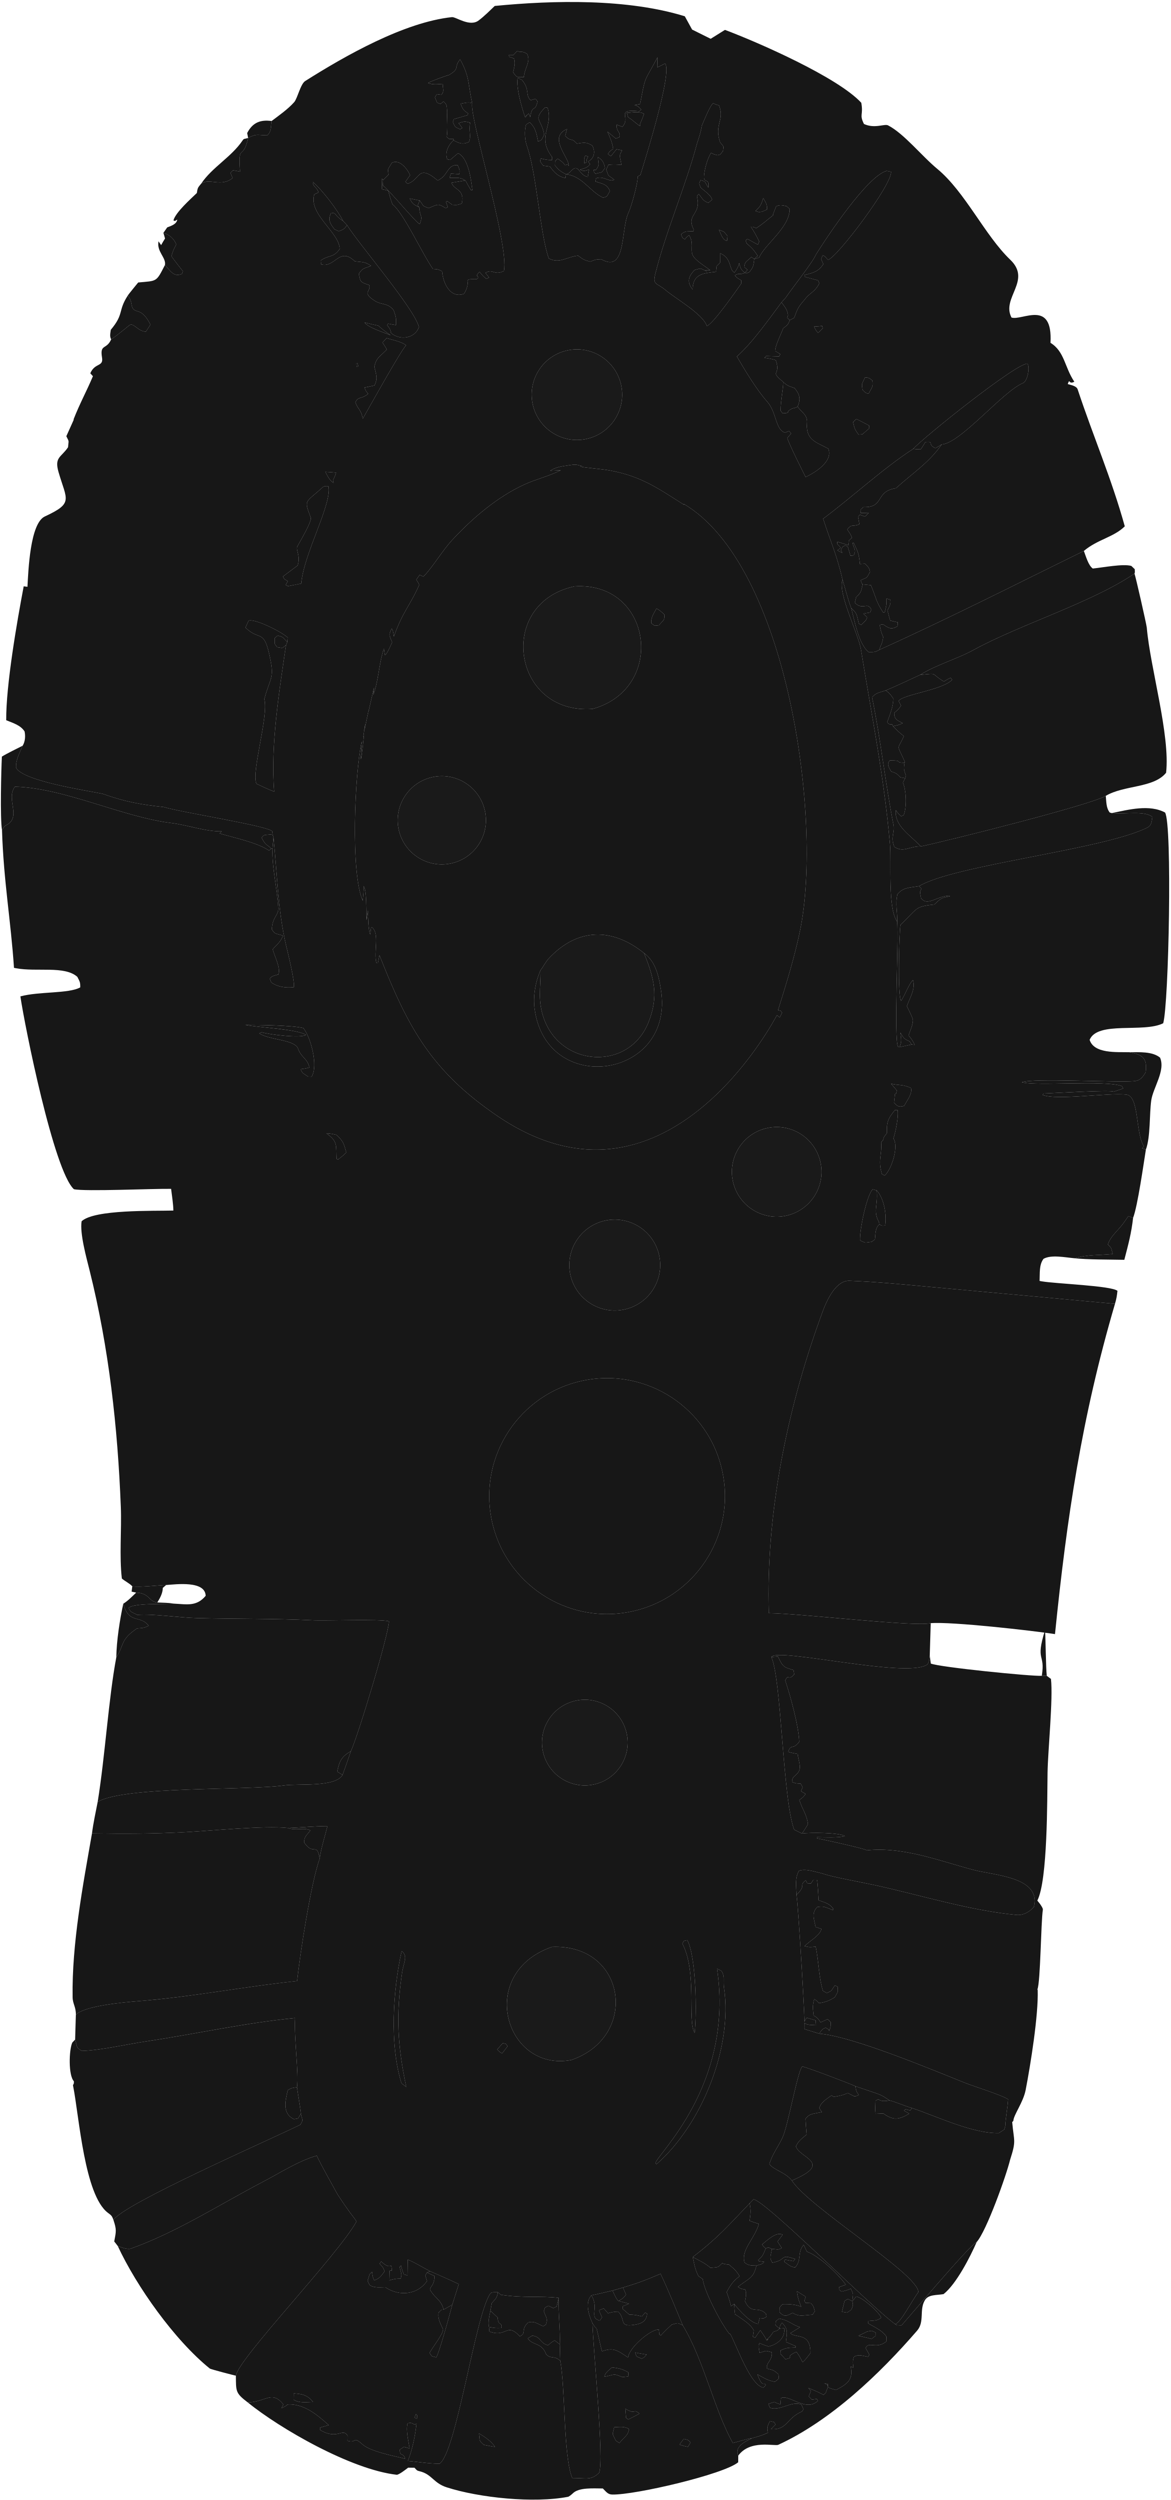 <?xml version="1.0" encoding="UTF-8"?> <svg xmlns="http://www.w3.org/2000/svg" width="449" height="958" viewBox="0 0 449 958" fill="none"><path d="M104.15 46.37C106.81 44.355 110.401 41.859 112.79 39.154C114.072 37.703 115.207 32.203 117.013 31.061C132.36 21.354 155.02 8.497 173.28 6.565C174.8 6.404 180.07 10.427 183.51 7.856C185.75 6.179 187.97 3.922 189.7 2.279C212.32 0.074 240.65 -0.557 262.58 6.244L265.38 11.335L272.5 14.871L277.97 11.451C290.72 16.234 321.21 29.586 330.25 39.388C331.1 44.283 329.4 43.721 331.27 47.506C335.38 49.419 339.14 47.335 340.52 48.044C346.63 51.197 353.46 59.818 359.38 64.707C370.08 73.552 377.57 90.141 387.36 99.519C395.73 107.524 383.85 114.119 387.85 121.687C391.98 122.965 403.72 114.555 402.79 131.369C408.22 134.681 408.18 140.734 411.93 146.269C409.59 147.588 410.34 144.595 409.41 147.173C410.61 147.549 412.76 147.857 413.21 149.208C419.19 167.267 426.15 183.205 431.28 201.687C427.02 205.889 420.8 206.697 415.59 211.118C389.38 223.966 363.79 236.977 337.18 249.007C337.74 246.842 338.3 246.918 338.64 244.09C337.87 242.262 337.78 241.934 337.41 239.954L337.31 239.444L338.63 239.246C340.72 240.738 341.81 241.389 344.12 239.968L344.24 238.459C343.21 238.257 342.35 238.057 341.33 237.797C340.96 236.499 340.63 235.237 340.29 233.932C341.06 232.292 341.65 231.528 341.34 229.76L339.93 229.394C339.96 231.871 339.82 232.255 339.22 234.699L338.62 234.669C335.73 230.258 335.92 228.956 333.93 224.238L330.77 223.925C330.4 223.655 330.23 222.929 330.01 222.367C333.02 220.873 331.99 221.959 333.57 219.187C333.37 217.544 332.83 217.216 331.69 216.007L329.7 216.106C329.37 212.246 328.99 211.593 327.36 208.065L326.86 208.046C327.71 210.877 328.22 210.74 327.35 212.834L326.09 212.939L325.07 209.467L324.11 208.993C322.7 209.773 323.29 209.241 322.43 210.783L322.97 211.881L321.08 210.897L322.41 209.897L320.99 208.437L321.06 207.59C322.55 208.025 323.82 208.413 325.29 208.934C325.67 206.577 325.09 207.411 326.68 206.121C326.29 204.844 325.6 204.005 324.85 202.9C326.81 200.558 326.46 202.045 329.53 200.917L329.01 198.001L329.74 197.245L331.66 197.959L333.12 196.499C332.04 196.575 331.07 196.561 329.99 196.564L329.94 195.283L331.08 194.315C339.29 194.579 335.4 188.266 343.5 187.105C349.88 181.336 356.31 177.249 361.07 170.308C368.23 169.95 384.61 149.876 392.28 146.778C393.94 146.107 394.94 141.011 393.99 139.348C389.84 138.991 354.17 167.53 350.19 171.982C338.58 179.495 327.12 190.194 315.62 198.773C318.57 207.89 320.88 212.602 323.07 222.21C321.08 227.146 329.16 242.952 330.12 248.901C334.18 273.825 339.08 298.399 341.25 323.625C341.82 330.294 340.34 348.253 344.01 353.178C344.6 360.297 342.72 398.253 344.33 401.125L344.91 401.252L349.53 400.253L350.71 400.378C350.22 398.941 348.39 396.74 348.38 396.776C348.9 395.026 350.22 392.531 350 390.615C349.92 389.922 347.73 385.528 347.71 385.573C348.83 382.334 351.06 379.154 350.07 375.594C348.78 376.505 347.08 381.167 345.5 383.533C344.15 381.709 344.76 358.14 345.27 354.413C351.97 348.089 350.54 347.385 358.26 346.601C360.69 344.324 360.78 344.068 364.22 343.445L364.08 343.219C359.1 343.336 355.69 347.448 353.15 344.187C352.84 341.954 352.48 342.124 353.33 340.52L352.41 339.569C365.74 331.466 423.19 325.571 440 317.089C441.67 316.243 441.6 314.478 441.84 313.05C439.07 310.593 431.58 312.068 426.33 311.579C432.73 310.232 440.76 308.16 446.71 311.347C449.53 315.576 448.16 384.841 446.01 392.105C438.46 395.905 420.84 391.126 417.8 398.463C419.5 403.861 428.24 403.087 433.04 403.206C437.81 404.053 440.06 405.265 439.26 410.961C438.13 412.686 437.36 414.035 434.92 414.285C428.9 414.901 395.52 413.075 391.82 414.715C397.52 416.239 423.74 413.838 430.18 416.181L430.68 417.102L427.06 418.314C425.75 417.6 404.35 418.881 400.1 419.015L399.8 419.603C405.34 421.725 425.15 418.646 431.95 419.467C436.87 420.061 435.37 434.47 438.61 439.221L437.93 440.048L439.37 440.517C438.54 445.625 436.21 462.23 434.47 466.66L432.65 466.023L431.16 468.17C428.89 471.466 425.92 473.468 424.79 476.863C426.47 478.585 425.94 477.976 426.65 480.529C421.15 481.058 417.35 480.657 412.08 482.163C408.34 481.837 403.08 480.707 400.12 482.377C398.39 484.659 398.75 487.803 398.61 490.852L399.51 491.01C404.96 491.94 426.14 492.666 428.47 494.643C428.24 496.754 428.1 497.582 427.52 499.623L357.64 493.225C347.04 492.25 336.31 491.187 325.71 490.788C320.54 490.593 317.06 498.207 315.54 502.293C302.46 537.594 294.13 576.978 294.72 614.595L294.8 618.154C306.82 618.249 350.71 623.495 356.87 621.991L356.5 634.415C356.36 635.203 356.29 637.345 355.42 637.919C347.4 643.214 297.68 631.165 295.77 634.976C299.64 643.508 300.14 689.616 304.51 701.11C305.67 701.689 306.67 702.185 307.5 702.598C310.54 702.16 321.8 702.212 323.93 703.572C321.79 704.315 315.87 704.016 313.27 703.989L313.22 704.469C312.45 704.185 334.06 708.852 332.08 709.066C346.12 707.541 359.67 712.896 373.02 716.474C381.22 718.67 399.31 719.179 396.42 730.741C394.8 732.634 392.27 734.014 389.82 733.789C371.99 732.151 353.11 726.24 335.65 722.414C331.1 721.417 318.48 719.136 315.53 717.976C312.7 717.301 308.82 715.941 306.35 716.891C304.76 719.625 305.3 722.712 305.41 726.111C306.21 731.635 308.96 778.529 308.48 777.542L314.11 779.287C326.63 780.206 357.73 793.221 369.92 798.108C373.43 799.516 384.29 802.86 386.54 804.456C386.31 807.995 385.6 811.438 385.46 814.636L385.1 816.005L382.97 817.382C372.98 817.636 359.07 810.923 349.7 807.792C347.13 807.092 342.87 805.233 341.07 804.88C338.52 803.155 338 802.793 335.09 801.837L328.01 799.436C326.04 798.481 308.83 791.951 307.55 791.865C305.68 794.375 302.14 814.638 300.05 819.082C298.34 822.738 296.16 825.367 295.02 829.239C296.65 831.582 301.18 832.403 303.62 835.561C310.25 845.911 351.91 871.226 352.14 878.295C349.51 881.841 345.58 889.707 343.27 890.629C333.38 883.444 293.75 843.449 288.94 842.778L287.45 844.292C279.05 853.026 275.47 857.332 265.63 864.892C266.22 867.599 266.49 869.755 267.83 872.185L269.46 873.336C269.99 878.076 276.6 890.536 279.63 894.266L280.02 894.383C282.41 898.643 287.67 914.041 292.71 914.949L293.69 913.909C292.799 912.538 292.47 915.332 290.39 909.834C292.95 911.233 294.24 912.138 297.14 912.708L298.63 911.444L298.49 909.868C296.83 908.272 296.39 908.139 294.13 907.658C293.5 905.322 296.28 904.685 295.93 901.373C293.05 900.685 294.27 900.688 291.25 901.594C291.04 900.014 290.71 899.219 291.17 897.829C292.58 898.498 293.22 898.686 294.68 899.154C298.06 898.45 301.23 895.808 300.67 892.171L298.91 892.318C299.05 891.097 299.17 891.098 299.84 890.035C302.13 892.458 301.79 893.577 301.45 896.598L301.35 897.418L305.11 899.034L305.05 899.555C302.28 899.663 301.72 899.524 299.29 900.673L299.22 901.943L301.2 904.061C305.14 903.118 300.26 903.57 305.36 901.209C306.49 902.637 306.93 903.62 307.75 905.21C308.9 904.171 309.77 902.955 310.73 901.736C310.87 893.518 304.94 896.161 303.07 894.037C304.33 893.304 305.53 892.531 306.76 891.756C303.55 890.825 302.46 889.043 298.73 888.481L297.49 889.456L297.36 891.018L298.91 892.318C297.97 893.253 297.8 893.125 296.55 893.531C295.63 894.939 295.12 895.602 293.82 896.666L294.62 896.366L294.04 896.896C293.23 895.336 292.53 894.379 291.52 892.936L289.54 895.799L288.69 895.437L289.03 892.994C287.73 890.512 284.71 888.807 282.31 887.092L281.86 886.909C281.62 885.603 281.6 884.18 281.51 882.839C283.14 885.067 288.09 890.373 290.71 890.502L291.27 888.281C293.2 888.366 292.38 888.618 293.89 887.775L293.71 886.653C290.6 883.391 288.16 887.18 285.67 881.834C285.94 880.15 286.35 878.881 285.75 877.325C284.2 877.078 284.24 877.17 282.94 876.311C287.57 872.705 288.84 873.036 290.05 868.172C291.57 867.668 292.32 867.752 293 866.714L290.97 866.457L290.69 866.034C292.56 864.545 292.63 863.889 293.61 861.594C295.02 861.025 294.27 861.118 295.96 861.772C295.54 864.515 294.93 865.11 296.13 867.049C301.89 866.04 298.72 863.507 304.88 865.654L304.25 866.456L300.87 865.873L300.68 866.682C302.28 867.743 303.28 868.819 304.93 868.833C307.5 865.916 305.6 863.179 308.15 860.199L309.4 862.822C314.1 864.469 321.34 871.366 324.3 875.466C323.44 875.805 322.63 876.095 321.76 876.401L321.66 877.29L322.62 878.112C324.15 877.768 324.76 877.68 326.22 876.995C327.41 879.503 327.04 878.719 326.84 881.815L325.11 880.936L323.83 881.697L322.83 885.874C325.46 886.213 324.29 886.489 326.48 885.033C327.06 883.406 327.16 883.479 326.84 881.815L328.28 880.025C330.6 880.204 337.11 886.071 337.88 888.094C336.38 889.451 335.14 889.158 332.78 889.428L332.93 890.345C335.41 891.775 338.49 893.125 339.9 895.429L339.85 897.237C335.99 900.394 333.16 897.023 331.89 899.733L333.35 902.333L332.84 903.1L332.1 902.958C329.94 902.563 329.28 902.207 327.44 903.079C326.83 904.796 327.04 905.499 327.21 907.29L326.18 906.827C327.21 911.834 325.04 913.455 320.59 915.812C319.41 915.507 318.54 915.358 317.47 914.747L317.46 913.565L316 913.287L317.5 913.807L316.28 912.863L316.97 913.091C317.67 915.081 317.45 914.449 316.6 916.952L315.75 917.713L315.13 917.363C313.68 916.567 311.5 915.711 309.94 915.05L310.95 916.208L310.09 918.279L311.27 919.504L313.2 919.258L313.64 919.973C309.06 924.442 302.53 917.352 299.44 918.947L299.24 921.346C298.26 921.007 297.82 920.932 296.93 920.412L294.67 921.138L295.17 922.613C298.98 924.116 303.51 919.812 307.31 921.431L308.08 923.216C307.26 924.432 307.73 923.932 306.61 924.498C301.55 927.051 301.52 931.33 295.58 930.832L297.36 929.062L296.82 928.134L295.2 927.776C294.19 929.897 294.02 930.022 294.43 932.223C292.14 933.275 290.75 933.642 288.35 934.309C287.09 934.326 282.79 935.735 280.99 936.144C273.71 923.042 269.84 904.248 261.76 891.007C259.02 884.434 256.32 877.734 253.28 871.305C247.73 873.675 244.72 874.848 238.87 876.573L234.86 877.735C232.19 878.358 229.44 879.047 226.76 879.567C224.23 882.256 225.7 887.087 227.17 890.233C227.37 899.489 231.72 942.751 229.72 947.555C226.81 950.359 225.23 949.673 220.65 949.591L219.42 949.565C216 941.466 216.76 914.54 214.82 904.622L214.65 898.356C214.87 892.659 214.02 886.875 214.23 880.539C207.6 879.724 200.82 880.656 192.04 879.354L190.92 878.368C189.5 878.426 188.47 878.151 187.86 879.075C182.18 887.763 174.98 939.621 168.54 944.08C163.89 944.036 160.9 943.39 156.37 943.05C158.46 937.894 159.65 931.063 159.96 925.544L159.48 925.048L158.93 926.446L160.38 927.025L160.27 928.218C158.17 930.219 159.14 927.879 156.26 928.606C155.61 931.641 156.56 934.962 157.04 938.247C156.19 937.965 155.73 937.842 154.88 937.627L153.32 938.67C153.25 941.579 154.62 939.554 155.34 942.192C151.12 941.086 142.09 939.492 138.89 936.595C135.22 933.27 136.82 936.426 133.24 935.292L133.28 933.342C131.26 930.111 129.61 935.187 122.73 931.161L122.71 930.251L126.04 929.29C121.78 925.445 116.336 920.777 109.92 921.418C111.008 921.31 108.182 922.723 107.916 922.803L108.664 921.353C104.352 916.024 102.109 920.137 95.786 920.547L94.999 920.593C90.202 916.952 90.527 916.363 90.436 910.354C91.492 903.663 129.43 864.333 136.7 851.262L135.97 850.162C133.51 847.011 131.65 844.239 129.44 840.902C126.84 836.156 123.78 830.858 121.43 826.043C114.252 828.157 107.681 832.466 100.897 836.013C84.227 844.729 67.959 855.287 50.172 861.657C48.903 862.111 46.389 861.13 45.147 860.646L43.801 858.911C44.528 855.078 44.745 854.412 43.508 850.727C46.992 844.597 104.415 819.528 115.168 814.166C116.335 812.124 116.03 812.926 115.377 809.968C115.019 806.663 114.325 803.194 113.876 799.825C114.638 794.705 112.678 780.886 113.154 773.292C93.973 775.146 75.05 779.409 55.991 782.253C48.68 783.344 38.542 785.687 31.377 785.895C29.084 784.46 29.816 784.924 28.805 781.54L29.086 772.07C32.187 768.613 47.902 767.226 52.796 766.847C73.224 765.264 93.664 761.246 113.928 759.117C114.971 749.105 119.277 721.306 122.58 712.205C123.01 708.572 124.62 703.54 125.55 699.754C119.832 699.805 115.536 700.305 110.291 700.461C101.211 699.527 80.936 701.546 71.159 702.062C58.498 702.731 47.939 702.723 35.273 702.547C35.742 698.715 36.712 694.303 37.456 690.464C47.785 684.367 94.765 686.154 108.958 684.157C114.413 683.389 128.55 684.99 131.35 680.153C132.45 677.118 133.5 674.137 134.53 671.08C137.44 664.663 148.99 626.481 149.14 621.276C145.86 620.354 125.08 621.134 119.719 620.876C105.47 620.19 89.997 620.415 75.536 620.044C68.435 619.862 58.951 618.356 52.625 618.808C50.349 617.585 50.211 618.007 49.31 616.146C51.295 614.215 62.679 614.83 66.741 614.507C71.711 614.751 75.346 615.694 78.859 611.512C78.683 605.625 67.564 607.098 63.697 607.367C60.078 607.511 53.799 608.283 50.723 607.886C50.009 606.951 47.923 605.922 46.721 604.881C45.716 596.264 46.669 586.221 46.328 577.483C45.135 546.959 41.782 516.589 34.375 486.908C33.158 482.032 30.539 472.608 31.292 467.981C36.214 463.391 58.807 464.089 66.476 463.877C66.455 461.522 65.907 457.992 65.606 455.563C58.685 455.448 32.64 456.64 28.336 455.702C20.627 448.641 9.505 393.263 7.816 381.809C15.065 379.854 26.327 380.824 30.763 378.361C30.811 376.356 30.59 376.17 29.646 374.315C24.789 369.98 14.031 372.515 6.139 371.025L5.362 370.873C4.171 352.878 1.394 337.787 0.769 318.154C1.102 317.58 1.639 316.574 2.205 316.301C8.55 313.242 2.103 306.28 5.716 301.461C24.69 301.913 46.858 313.093 65.829 315.395C71.77 316.116 79.152 318.745 85.01 318.559L84.235 319.385C89.932 321.06 98.452 322.815 103.182 325.921L104 325.217L104.494 325.17C104.176 332.183 106.388 340.999 106.716 348.014C106.845 350.764 104.421 351.35 104.244 356.153C105.495 358.112 105.536 357.573 108.416 358.513C107.891 361.012 104.507 363.423 104.598 363.819C105.195 366.412 107.699 370.691 106.729 373.415C105.329 373.81 104.304 373.9 103.414 375.002L104.004 376.437C106.435 378.232 109.709 378.621 112.651 378.281C113.205 376.452 110.354 365.061 109.733 362.432C106.489 348.709 106.296 334.839 104.862 320.889L104.571 319.927L104.394 318.543C102.568 316.432 69.316 311.264 62.876 309.27C53.675 308.272 48.031 307.264 39.305 304.166C32.899 302.871 8.593 299.248 6.154 294.16C5.989 291.236 7.495 288.561 8.679 285.761C9.655 284.192 9.803 282.082 9.423 280.275C7.844 277.864 5.076 277.093 2.379 275.987C2.282 262.616 6.473 238.447 9.086 224.679L10.525 224.859C10.867 218.781 11.51 200.54 17.193 197.906C28.292 192.762 25.562 191.639 22.46 180.955C20.761 175.101 23.447 175.332 26.087 171.39C26.312 168.564 26.603 169.522 25.432 167.159L28.327 160.724L28.16 160.819C30.688 154.378 33.129 150.088 35.632 144.162L34.624 143.041C36.394 138.9 39.731 140.652 39.119 137.024C38.218 131.67 40.812 134.158 42.617 130.054C44.858 128.569 47.78 126.086 49.609 124.641C51.17 123.409 52.862 127.037 55.941 127.079L57.693 124.392C54.421 117.953 52.319 120.09 50.976 118.238C50.128 117.07 50.796 115.376 48.991 113.264C49.35 112.651 52.354 109.034 52.987 108.245C60.304 107.569 59.835 108.2 63.245 101.54C65.366 103.839 66.712 106.376 69.839 104.909L70.118 103.91C68.542 101.954 67.209 100.231 65.725 98.207C66.287 96.122 66.601 95.587 67.592 93.639C66.728 91.511 64.868 89.826 62.648 89.239L64.118 87.136C65.627 86.551 67.732 85.922 67.963 84.134L67.069 84.69L66.5 84.457C67.317 81.388 73.019 76.336 75.468 73.971C75.815 71.882 75.795 71.996 77.153 70.346C80.423 68.153 84.858 71.816 89.18 68.216L88.353 66.23L89.314 65.25C90.067 65.376 90.754 65.493 91.503 65.653L92.038 65.77C91.208 54.295 93.193 61.949 95.136 52.86C98.462 51.116 98.636 51.838 102.501 51.862C104.101 50.286 103.776 49.023 104.15 46.37ZM172.17 28.727C171.23 28.941 164.81 31.246 164.14 31.812C165.91 32.563 167.78 32.261 169.74 32.157C169.87 34.523 170.35 34.963 169.26 36.318L167.46 36.09L166.77 37.321L167.58 39.31L168.89 39.83L170.06 38.879C171.66 40.343 171.15 40.445 171.51 43.295L171.39 43.021C171.46 45.965 171.7 49.633 171.29 52.484C172.63 53.602 171.85 53.147 174.03 53.306L173.87 53.754C171.97 55.571 170.45 58.353 171.5 61.057L172.62 61.273L175.62 58.716C179.63 60.465 180.65 69.052 181.13 72.853L180.55 72.839C179.78 71.576 179.16 70.436 178.46 69.143C176.27 67.792 175.25 68.222 172.4 68.143L172.88 66.533L176.1 66.741C176.38 65.043 176.13 64.862 175.48 63.275C171.38 63.002 172 67.202 167.83 69.169C160.02 62.547 161.29 68.943 156.25 70.417L155.45 69.663L157.25 67.119C156.12 64.65 153.2 60.839 150.23 62.419C148.63 65.23 148.65 64.246 148.96 66.957L146.93 68.986L146.41 68.455L146.49 72.541C147.57 72.72 147.86 72.796 148.88 73.078C149.38 75.05 149.78 76.356 150.47 78.27C154.74 81.563 161.74 96.937 166 103.073C167.78 103.211 167.99 103.089 169.55 104.031C169.81 108.414 172.67 114.533 177.91 112.575C178.81 111.311 179.53 109.083 179.27 107.935C178.91 106.37 182.5 107.315 182.98 106.84C184.4 105.439 181.47 106.56 183.86 104.146C184.95 105.476 185.12 105.729 186.49 106.874L187.54 106.337L186.13 104.547C189.11 102.853 189.47 105.756 193.23 103.82C195.28 93.716 179.76 44.367 181.08 39.532C179.35 32.147 180.27 29.803 176.43 22.741C173.82 25.925 176.57 26.128 172.17 28.727ZM276.11 54.514C273.75 47.61 277.91 46.222 275.71 40.411C274.93 40.155 274.15 39.947 273.42 39.566C272.08 40.794 270.02 46.082 269.12 48.096C268.66 50.853 268.09 52.476 267.23 55.085C262.87 71.537 255.46 88.223 251.28 104.882C250.16 109.339 251.73 108.237 255.26 111.217C258.9 114.295 269.58 120.39 271.04 124.937C273.61 123.887 282.11 111.65 284.24 108.63L284.23 107.432L283.42 106.95C282.56 106.424 282.41 106.352 281.76 105.542C283.53 104.374 283.61 105.519 285.66 104.499C286.45 104.834 286.11 104.674 287.29 104.332C288.9 102.271 288.92 101.897 289.21 99.28L291.11 98.695C293.03 93.817 302.83 87.218 302.77 80.063L301.55 78.975C299.89 78.702 299.14 78.398 297.6 79.069L296.46 81.995L296.42 82.499C293.63 84.654 293.31 85.219 289.95 87.443C288.75 86.882 289.16 86.972 287.92 86.911C289.3 89.014 290 90.3 291.12 92.553L290.57 93.753L286.61 91.555L285.91 92.105L286.22 93.191C288.43 95.154 288.91 95.577 290.54 98.027L289.21 99.28L288.13 98.475C286.05 100.458 285.65 100.128 285.37 102.317L286.61 103.373L285.66 104.499C284.02 103.443 283.91 102.581 283.42 100.824C282.95 102.628 282.64 102.938 281.63 104.437C279.39 103.49 280.74 98.828 276.08 97.061L276.11 100.636L274.51 102.227L274.78 101.896L274.54 104.153C269.93 104.696 265.62 104.823 265.6 110.937C263.18 108.016 264.04 105.818 266.35 103.455C269.26 102.693 268 102.653 271.2 104.046L270.42 103.6L272.33 103.553C270.24 101.912 266.36 99.689 265.52 97.616C264.7 95.453 266.07 92.876 264.19 90.117L263.12 91.024L262.61 91.714C261.29 90.874 261.87 91.401 261.15 89.8C262.78 88.365 263.32 88.783 265.87 88.602L266.04 88.048C262.93 82.147 268.75 82.457 267.36 75.884C267.16 74.951 267.26 75.236 267.9 74.317C269.48 76.269 269.51 76.959 271.63 77.719L273.06 76.482C272.56 74.762 270.28 73.307 268.67 71.902C267.97 69.894 267.91 70.817 268.59 69.037C270.72 69.588 270.02 69.365 271.58 71.879C272.17 68.164 270.02 70.18 269.94 68.114C269.85 65.745 271.22 60.629 272.66 58.573C273.7 59.147 273.88 59.194 275.01 59.45L275.99 59.669L274.99 59.516C276.65 59.081 275.84 59.44 277.24 57.882C277.46 55.646 277.69 56.555 276.11 54.514ZM221.18 55.029C218.96 52.479 219.11 54.569 216.71 52.06C216.93 51.161 217.16 50.341 217.41 49.451C210.09 52.563 218.06 60.252 218.09 63.428L217.08 63.595L217.6 63.78L218.33 62.815L216.69 63.284C215.57 61.928 215.27 61.813 213.87 60.813C212.5 62.037 212.96 61.259 212.79 63.403C214.45 65.35 214.76 65.543 217 66.797L216.82 68.249C213.96 67.642 212.49 66.099 210.87 63.815L208.29 63.489C207.1 61.745 207.02 62.246 207.3 60.723C209.2 61.148 209.77 61.322 211.69 61.33L211.65 60.12C205.69 52.257 212.28 48.537 209.95 41.279L209 41.133C204.13 46.263 207.66 45.357 208.67 51.657C207.53 53.669 208.04 53.519 206.33 54.245C205.69 51.115 205.4 49.014 203.11 46.865L201.72 47.731C201.02 50.06 201.21 53.63 202.02 55.898C205.76 66.275 207.1 89.863 210.42 99.023C214.55 101.202 217.46 98.333 221.67 97.978C223.76 99.489 223.86 99.642 226.31 100.254C228.31 99.481 228.44 99.393 230.55 99.336C240.26 104.92 237.97 87.758 241.01 81.428C242.14 79.083 244.65 69.929 244.52 67.604L245.53 67.096C247.34 61.302 257.94 27.482 255.01 24.339C253.96 24.889 253.09 25.325 252.01 25.81L252.12 21.948C246.84 31.938 247.64 28.314 245.44 39.866L243.3 40.261C244.81 40.744 244.75 40.859 245.9 41.993L245.13 42.614C235.59 41.739 242.16 44.905 238.62 48.595L236.42 47.755C236.31 50.716 237.96 50.187 237.52 52.575L236.11 53.09L232.92 50.424C233.99 52.97 234.66 54.251 235.13 57.015C233.92 57.882 233.93 57.828 233.06 59.016L234.24 59.858L236.38 57.192L238.57 57.637C237.12 59.834 237.82 59.891 238.28 63.203C236.17 62.988 235.41 62.983 233.29 63.143L232.46 64.961C233.5 67.853 232.8 66.799 235.55 68.872C233.39 69.919 231.75 67.305 228.55 68.304L228.31 69.54C231.16 70.51 232.64 70.49 233.88 73.195C232.52 75.416 233.13 75.213 231.24 75.761C226.03 73.275 223.26 67.384 217 66.797C218.72 66.198 218.13 66.175 219.35 65.114C222.01 62.791 222.04 67.237 225.37 67.771L225.84 65.017C223.58 65.558 224.17 65.779 222.42 65.02C224.05 64.461 225.28 64.285 226.25 62.923L225.45 61.787L223.93 62.71L224.09 62.725C224 61.347 223.8 60.813 224.42 59.606L225.5 59.99C224.86 61.497 224.78 60.872 225.09 62.092C227.82 60.978 228.45 58.272 227.1 55.782C224.75 54.339 223.98 54.637 221.18 55.029ZM131.56 84.686C129.27 80.239 123.7 73.006 119.964 69.711C119.982 71.758 121.37 71.409 122.13 73.738L120.5 74.498C118.223 82.139 130.15 89.068 130.25 95.405C127.82 98.926 126.03 97.61 123 99.813L123.11 101.293C128.44 102.845 130.08 94.363 136.03 100.118C138.92 100.511 139.82 100.166 142.28 101.873C139.37 103.026 139.21 102.548 137.6 104.866C138.12 108.13 138.23 108.118 141.58 109.248C142.34 111.866 138.56 111.985 143.71 115.28C146.42 117.01 148.55 115.871 150.95 118.902C151.81 121.469 151.98 121.878 151.81 124.562C150.8 124.389 149.79 124.227 148.79 124.028L148.45 124.609C149.28 125.711 149.73 126.191 149.94 127.602C153.37 130.571 159.11 129.718 160.64 125.315C158.78 118.126 138.03 94.108 133.06 86.272L131.56 84.686ZM316.21 98.198L317.49 99.567C320.97 98.703 342.15 70.624 341.65 65.791L339.94 65.478C332.51 67.591 317.45 90.237 312.92 97.444C311.43 100.806 303.98 110.041 301.29 114.031L299.66 115.858C294.75 122.421 288.5 131.345 282.54 136.602C285.76 142.106 290.03 149.229 294.23 153.984C297.81 158.036 297.3 164.764 301.03 165.788L302.53 165.164L303.37 166.103L301.87 167.821C302.76 170.687 307.33 179.602 308.89 182.794C312.6 181.086 319.52 176.768 317.6 171.928C313.13 169.443 308.9 168.785 309.43 162.062C309.68 158.837 307.3 158.05 305.83 155.796C307.16 152.785 306.55 150.958 304.63 148.693C302.64 148.024 301.79 147.822 300.3 146.335C294.76 141.795 299.62 144.193 297.45 137.999C295.69 137.486 294.93 137.365 293.11 137.11L293.79 136.438L298.7 136.586L299.21 135.7L297.23 134.492C297.23 132.392 299.45 128.135 300.32 125.76C301.74 124.732 302.21 124.46 302.81 122.701L304.52 121.785C305.84 118.166 306.04 117.658 308.59 114.746C310.49 112.118 312.37 112.072 314.17 108.553L313.66 107.437L308.65 106.109L308.49 105.379C311.84 104.546 313.8 104.105 315.7 101.202L314.83 99.273L315.47 97.813L316.21 98.198ZM110.162 246.031L110.309 244.313C108.263 242.274 98.031 237.063 95.347 237.813L94.115 240.484C99.325 245.606 101.026 241.127 103.158 250.338C105.461 260.284 103.739 258.994 101.358 267.859C103.039 274.584 96.35 295.512 98.303 300.307C100.68 301.454 102.659 302.371 105.134 303.366C103.68 285.547 107.085 264.855 109.651 247.239L110.162 246.031ZM342.56 436.259C343.38 433.916 344.64 427.604 344.16 425.319L343.12 425.4C340.44 428.733 339.92 429.975 340.08 434.197L339.52 434.93C338.9 435.743 338.8 435.846 338.63 436.876L337.86 437.678C338.27 442.461 336.51 444.586 338.19 449.975L339.21 450.436C341.95 448.077 344.66 439.21 342.56 436.259ZM336.15 456.149L334.61 455.737C332.23 458.162 329.49 471.794 329.78 475.339C332.26 476.458 331.31 476.171 334.26 475.858L335.49 474.902C335.7 472.771 335.58 470.502 337.16 469.178C338.45 469.826 337.92 469.686 339.39 469.624C340.01 465.433 339.02 459.305 336.15 456.149ZM164.94 870.339C163.13 869.432 157.55 866.136 156.34 865.916L156.25 871.913L154.88 871.551C154.38 870.417 154.02 869.347 153.76 868.131L153.24 868.69C153.66 870.725 154.23 871.218 153.64 873.168C152.06 873.103 150.74 873.352 149.24 873.825L149.33 870.159L150.27 870.024C149.91 866.051 150.34 870.555 146.17 866.588L145.54 867.423C146.57 868.571 147.04 868.911 147.44 870.425C145.91 872.372 145.7 872.948 143.51 873.835C142.98 872.828 142.96 872.651 142.79 871.561L142.65 870.566L141.71 871.49C140.89 874.467 140.65 873.562 141.78 875.704C143.7 876.769 145.48 876.472 147.75 876.443C153.02 880.106 160.09 879.359 163.71 874.096L163.08 871.926L163.7 870.821L166.61 872.153C166.59 876.243 164.3 876.461 165.02 877.659C166.86 880.718 169.24 881.325 170.08 885.036C168.85 885.099 169.44 885.025 168.17 886.151C167.74 888.576 168.87 890.28 169.91 892.637C169.78 894.559 166.13 899.046 164.7 901.629C165.95 903.298 165.15 902.725 167.25 903.309C168.18 902.45 172.72 885.927 173.42 883.157L175.91 875.258C172.34 873.54 168.58 871.94 164.94 870.339ZM198.33 19.535L196.86 21.072L195.15 21.049L195.23 21.761L197.13 22.424C197.62 24.518 197.21 25.506 196.76 27.674C198.02 29.658 198.27 29.675 200.87 29.524C201.25 25.675 203.49 23.896 202.18 20.72C199.95 19.233 199.85 20.314 198.33 19.535ZM198.51 29.892C197.77 33.35 200.16 41.64 201.39 45.01L202.24 43.968C202 44.171 201.34 44.744 201.1 44.912L202.73 43.488L203.3 44.896C204.13 39.617 205.13 43.339 206.11 38.887L205.33 37.854L203.48 38.431C201.21 36.299 203.38 34.457 200.08 30.58L198.51 29.892ZM229.28 60.184C229.46 63.377 229.96 62.958 228.54 65.067L227.59 65.141C227.9 66.33 227.6 65.882 228.34 66.576C231.21 65.834 230.42 66.478 231.93 64.426C231.68 62.48 231.04 61.297 229.28 60.184ZM292.65 75.897C291.88 78.416 291.64 79.06 289.68 80.834C290.91 81.306 290.82 81.304 292.13 81.138L294.06 80.3C294.27 78.331 293.63 77.637 292.65 75.897ZM275.65 88.068C276.63 90.017 276.95 91.661 278.56 92.285L278.79 92.18L278.94 90.446C277.24 88.429 278.13 89.003 275.65 88.068ZM139.78 123.55C141.14 125.527 146.83 127.249 149.76 128.465L149.29 128.136C142.24 123.129 148.25 125.843 139.78 123.55ZM314.25 125.009L312.13 125.149C312.75 126.411 312.76 126.515 313.66 127.574L315.46 125.834L315.23 124.882L314.25 125.009ZM148.23 129.57L146.66 131.269C147.27 132.132 147.83 132.991 148.32 133.927L147.65 134.6C145.34 136.906 144.3 137.196 143.53 140.512C144.23 143.532 144.95 145.093 143.56 147.715C142.29 147.992 141.05 148.271 139.77 148.491C140.29 149.826 140.23 149.817 141.17 150.88C138.59 153.148 137.51 151.665 136.26 154.16C137.37 157.144 138.45 156.833 139.09 160.464C141.09 156.963 153.67 134.364 155.68 132.351C154.38 131.036 150.35 130.211 148.23 129.57ZM217.74 134.222C208.43 136.124 202.38 145.163 204.17 154.5C205.96 163.837 214.92 170 224.27 168.325C230.43 167.223 235.51 162.897 237.59 156.998C239.66 151.099 238.41 144.54 234.3 139.826C230.19 135.112 223.87 132.971 217.74 134.222ZM136.64 139.225L136.72 140.526L137.37 140.386L137.05 139.141L136.64 139.225ZM331.69 144.601C330.33 147.66 330.38 146.54 330.71 149.386C331.71 150.346 331.74 150.602 333.05 150.864C334.36 148.269 334.83 148.393 334.52 145.806C333.2 144.813 333.31 144.757 331.69 144.601ZM328.37 160.544L327.09 161.753C327.65 164.185 327.73 164.529 329.2 166.525L330.66 166.424L333.31 164.138L333.21 163.049C331.61 162.215 329.98 161.337 328.37 160.544ZM218.38 178.261C215.52 178.714 213.45 178.831 210.95 180.368L215.02 180.205C210.22 182.564 205.7 183.549 201.1 185.649C190.67 190.408 181.19 198.527 173.42 206.888C169.52 211.083 165.79 217.549 162.33 220.958L160.93 220.277L159.61 222.126C160.05 222.758 160.44 223.386 160.78 224.077C156.99 232.481 154.5 234.213 151.03 243.884L150.86 242.889C150.69 241.937 150.68 241.692 150.22 240.819C148.97 243.222 149.23 243.541 150.38 246.086C149.83 247.21 148.41 250.729 147.6 251.019L147.23 248.528C145.36 253.567 145.02 261.822 143.11 266.217L143.41 263.438L141.29 272.731L141.32 272.268L139.77 279.686L140.01 277.204L139.31 282.342L139.53 281.862C139.38 283.312 138.76 290.09 138.36 290.974L138.71 284.12C135.97 296.415 134.36 334.519 139.08 345.139C139.23 343.442 139.52 341.193 139.39 339.542C140.69 340.854 140.38 349.451 140.58 352.568L141.1 348.87C141.19 351.304 141.13 356.043 141.97 358.107L142.25 355.582L142.61 355.335C145.7 357.721 143.16 364.879 144.35 369.068L144.89 369.07L145.5 366.033C155.9 392.371 164.54 409.215 188.48 426.07L189 426.438C254.81 473.101 297.8 389.043 297.9 389.021L298.96 389.876L299.87 388.101C299.18 387.051 299.63 387.448 298.33 387.093C301.5 376.922 304.71 366.696 306.84 356.206C315.4 313.923 302.04 216.609 262.15 193.081L262.37 193.483C252.26 187.112 246.07 182.584 233.99 180.301C230.86 179.709 224.59 179.29 222.49 178.793L223.2 178.602C220.85 177.982 220.74 177.91 218.38 178.261ZM124.74 180.808C125.69 182.523 126.29 184.02 127.92 185.078L127.69 184.014C128.2 182.931 128.58 182.279 128.86 181.113C127.51 181.007 126.09 180.867 124.74 180.808ZM123.98 186.487C116.991 192.92 116.458 191.188 119.151 198.334C119.692 199.768 114.84 207.775 113.983 209.462C113.343 210.768 115.299 212.939 114.127 216.688L108.486 220.92C109.264 222.352 108.81 221.693 110.358 222.688L109.544 224.165L110.422 224.62L115.507 223.617C116.494 212.05 127.41 193.109 125.92 186.294C124.92 186.299 124.89 186.191 123.98 186.487ZM94.089 392.752C100.066 393.836 113.738 394.329 117.328 396.568C115.27 397.927 103.257 396.427 100.342 395.564L99.414 395.961C102.958 398.506 112.411 398.274 114.175 401.566C115.461 405.365 117.868 405.472 118.645 409.071C117.272 409.42 116.681 409.516 115.272 409.688C115.985 411.474 116.199 411.166 118.063 412.523L119.498 412.566C122.08 408.39 119.172 397.551 116.325 393.936C111.894 392.876 99.216 392.755 94.089 392.752ZM341.66 415.26L343.86 417.836L343.63 419.002L343.17 419.236L342.82 422.533C343.99 423.912 344.72 424.363 346.69 423.745C348.04 421.269 349.81 419.2 349.32 416.932C346.14 415.43 344.69 416.009 341.66 415.26ZM293.59 432.387C284.48 434.699 278.91 443.9 281.1 453.044C283.28 462.187 292.4 467.883 301.57 465.83C307.62 464.476 312.47 459.968 314.27 454.034C316.06 448.099 314.52 441.657 310.24 437.174C305.96 432.691 299.6 430.862 293.59 432.387ZM125.17 434.278C129.64 437.584 128.77 438.662 129.03 444.116L129.66 444.306L131.56 442.789L132.79 441.608C131.75 437.995 131.71 437.476 129.03 434.869C127.48 434.53 126.8 434.358 125.17 434.278ZM232.37 467.655C223.03 469.485 216.88 478.486 218.57 487.862C220.27 497.239 229.18 503.516 238.58 501.955C244.78 500.925 249.94 496.635 252.09 490.728C254.25 484.822 253.05 478.213 248.97 473.435C244.88 468.656 238.54 466.448 232.37 467.655ZM225.68 528.661C201.12 532.566 184.33 555.592 188.12 580.18C191.9 604.767 214.84 621.672 239.44 618.004C264.21 614.31 281.25 591.174 277.44 566.418C273.63 541.662 250.41 524.728 225.68 528.661ZM219.43 652.037C210.79 654.686 205.91 663.815 208.51 672.47C211.11 681.124 220.21 686.054 228.88 683.504C237.61 680.933 242.59 671.741 239.97 663.016C237.35 654.291 228.13 649.365 219.43 652.037ZM262.13 743.848L261.65 744.809C267.38 755.731 263.5 774.359 266.35 779.007C267.21 771.557 266.93 749.818 263.55 743.494C263.04 743.588 262.54 743.613 262.13 743.848ZM211.62 746.043C182.51 756.173 193.76 794.176 219.07 789.387C245.2 780.414 240.13 744.796 211.62 746.043ZM154 747.652C150.67 762.575 149.32 783.703 153.96 798.333L155.78 799.718C152.4 783.816 151.81 772.261 154.16 755.99C154.74 751.953 156.57 749.564 154 747.652ZM274.94 754.37C281.61 799.471 251.15 826.163 251.37 828.942L251.72 829.316C268.91 814.336 281.04 784.793 277.6 761.644C277.22 759.109 278.04 757.195 276.59 755.23L274.94 754.37ZM192.76 782.928L190.65 785.364C191.63 786.322 191.36 786.202 192.53 786.846L194.63 784.109C193.69 782.907 194.28 783.304 192.76 782.928ZM305.6 878.016C305.85 880.406 306.32 881.704 307.21 883.939C305.36 883.03 302.14 882.88 300.08 882.958C298.58 884.618 299 883.657 298.87 885.982C300.8 887.981 301.55 887.492 303.93 886.269C306.36 887.89 308.1 887.156 311.57 886.98L312.42 885.659C312.01 884.182 311.99 883.567 310.83 882.547L308.88 882.44L308.41 881.644L308.95 880.081L305.6 878.016ZM332.56 893.411L329.14 895.082C330.68 895.435 332.69 895.831 334.17 896.266L335.69 895.115L335.72 893.81C333.74 892.947 334.76 893.1 332.56 893.411ZM112.645 917.137L112.598 919.547C114.647 920.916 117.414 920.473 120.05 920.423C117.895 917.77 115.955 917.357 112.645 917.137Z" fill="#171717"></path><path d="M200.87 29.524C198.27 29.675 198.02 29.658 196.76 27.674C197.21 25.506 197.62 24.518 197.13 22.424L195.23 21.762L195.15 21.049L196.86 21.072L198.33 19.536C199.85 20.314 199.95 19.233 202.18 20.72C203.49 23.896 201.25 25.675 200.87 29.524Z" fill="#171717"></path><path d="M217 66.797C223.26 67.385 226.03 73.275 231.24 75.761C233.13 75.213 232.52 75.416 233.88 73.195C232.64 70.49 231.16 70.51 228.31 69.54L228.55 68.304C231.75 67.305 233.39 69.919 235.55 68.872C232.8 66.799 233.5 67.853 232.46 64.962L233.29 63.143C235.41 62.984 236.17 62.988 238.28 63.203C237.82 59.891 237.12 59.834 238.57 57.637L236.38 57.192L234.24 59.858L233.06 59.017C233.93 57.828 233.92 57.882 235.13 57.015C234.66 54.251 233.99 52.97 232.92 50.424L236.11 53.091L237.52 52.575C237.96 50.188 236.31 50.716 236.42 47.755L238.62 48.595C242.16 44.905 235.59 41.739 245.13 42.614L245.9 41.994C244.75 40.859 244.81 40.745 243.3 40.262L245.44 39.866C247.64 28.314 246.84 31.938 252.12 21.948L252.01 25.811C253.09 25.325 253.96 24.889 255.01 24.339C257.94 27.483 247.34 61.302 245.53 67.096L244.52 67.604C244.65 69.929 242.14 79.083 241.01 81.428C237.97 87.758 240.26 104.92 230.55 99.336C228.44 99.393 228.31 99.481 226.31 100.254C223.86 99.642 223.76 99.489 221.67 97.978C217.46 98.333 214.55 101.202 210.42 99.023C207.1 89.863 205.76 66.275 202.02 55.898C201.21 53.63 201.02 50.06 201.72 47.731L203.11 46.865C205.4 49.014 205.69 51.115 206.33 54.245C208.04 53.52 207.53 53.669 208.67 51.657C207.66 45.357 204.13 46.263 209 41.133L209.95 41.28C212.28 48.537 205.69 52.257 211.65 60.121L211.69 61.33C209.77 61.322 209.2 61.148 207.3 60.723C207.02 62.246 207.1 61.745 208.29 63.489L210.87 63.816C212.49 66.099 213.96 67.642 216.82 68.249L217 66.797ZM240.37 43.246L240.85 44.944C242.64 45.917 244.37 47.867 245.51 48.314L245.34 47.67C245.93 46.281 246.5 45.047 246.93 43.589C244.95 42.578 242.91 43.121 240.37 43.246Z" fill="#171717"></path><path d="M173.87 53.754L174.03 53.306C171.85 53.148 172.63 53.602 171.29 52.485C171.7 49.633 171.46 45.965 171.39 43.021L171.51 43.295C171.15 40.445 171.66 40.343 170.06 38.879L168.89 39.831L167.58 39.31L166.77 37.321L167.46 36.09L169.26 36.318C170.35 34.963 169.87 34.523 169.74 32.157C167.78 32.261 165.91 32.563 164.14 31.812C164.81 31.246 171.23 28.942 172.17 28.727C176.57 26.128 173.82 25.925 176.43 22.741C180.27 29.803 179.35 32.147 181.08 39.532C179.6 39.041 178.2 39.474 176.61 39.739C177.45 41.856 177.6 42.205 179.5 43.461L179.31 44.123L174.03 45.648L173.63 46.807C174.86 49.125 174.08 48.383 176.44 49.556L177.25 49.02L175.86 47.186C178.04 46.512 178.14 46.413 180.25 47.019C179.68 50.251 180.77 52.338 179.76 54.43C177.37 55.461 176.09 54.949 173.87 53.754Z" fill="#171717"></path><path d="M203.3 44.896L202.73 43.488L201.1 44.912C201.34 44.744 202 44.171 202.24 43.968L201.39 45.01C200.16 41.64 197.77 33.35 198.51 29.892L200.08 30.58C203.38 34.457 201.21 36.299 203.48 38.431L205.33 37.854L206.11 38.887C205.13 43.339 204.13 39.617 203.3 44.896Z" fill="#171717"></path><path d="M269.12 48.096C270.02 46.082 272.08 40.794 273.42 39.566C274.15 39.948 274.93 40.155 275.71 40.411C277.91 46.222 273.75 47.61 276.11 54.514C277.69 56.555 277.46 55.646 277.24 57.882C275.84 59.44 276.65 59.081 274.99 59.516L275.99 59.669L275.01 59.45C273.88 59.194 273.7 59.147 272.66 58.573C271.22 60.63 269.85 65.746 269.94 68.114C270.02 70.18 272.17 68.164 271.58 71.879C270.02 69.365 270.72 69.588 268.59 69.037C267.91 70.817 267.97 69.894 268.67 71.902C270.28 73.307 272.56 74.762 273.06 76.482L271.63 77.719C269.51 76.959 269.48 76.269 267.9 74.317C267.26 75.236 267.16 74.951 267.36 75.884C268.75 82.457 262.93 82.147 266.04 88.048L265.87 88.602C263.32 88.783 262.78 88.365 261.15 89.8C261.87 91.401 261.29 90.874 262.61 91.714L263.12 91.024L264.19 90.117C266.07 92.876 264.7 95.453 265.52 97.616C266.36 99.689 270.24 101.912 272.33 103.553L270.42 103.6L271.2 104.046C268 102.653 269.26 102.693 266.35 103.455C264.04 105.818 263.18 108.016 265.6 110.937C265.62 104.823 269.93 104.696 274.54 104.153L274.78 101.896L274.51 102.227L276.11 100.636L276.08 97.061C280.74 98.828 279.39 103.49 281.63 104.437C282.64 102.938 282.95 102.628 283.42 100.824C283.91 102.581 284.02 103.443 285.66 104.499C283.61 105.519 283.53 104.374 281.76 105.542C282.41 106.352 282.56 106.424 283.42 106.95L284.23 107.432L284.24 108.63C282.11 111.65 273.61 123.887 271.04 124.937C269.58 120.39 258.9 114.295 255.26 111.217C251.73 108.237 250.16 109.339 251.28 104.882C255.46 88.223 262.87 71.537 267.23 55.085C268.09 52.476 268.66 50.854 269.12 48.096Z" fill="#171717"></path><path d="M176.61 39.739C178.2 39.474 179.6 39.041 181.08 39.532C179.76 44.367 195.28 93.716 193.23 103.82C189.47 105.756 189.11 102.853 186.13 104.547L187.54 106.337L186.49 106.874C185.12 105.729 184.95 105.476 183.86 104.146C181.47 106.56 184.4 105.439 182.98 106.84C182.5 107.315 178.91 106.37 179.27 107.935C179.53 109.083 178.81 111.311 177.91 112.575C172.67 114.533 169.81 108.414 169.55 104.031C167.99 103.089 167.78 103.211 166 103.073C161.74 96.937 154.74 81.563 150.47 78.27C149.78 76.356 149.38 75.05 148.88 73.078C147.86 72.796 147.57 72.72 146.49 72.541L146.41 68.455L146.93 68.986L146.85 71.079C149.57 73.176 159.86 85.769 160.97 85.865C162.27 82.201 160.98 83.55 160.78 79.477L160.13 78.728L160.93 76.833C162.71 79.294 161.84 78.793 164.37 79.752C167.83 78.319 167.9 77.818 170.88 79.785L171.69 79.367L170.96 77.231L171.58 77.132L173.42 78.484C175.35 78.589 175.26 78.604 177.08 77.98C178.25 72.36 174.25 73.056 173.1 70.031L178.46 69.143C179.16 70.436 179.78 71.576 180.55 72.839L181.13 72.853C180.65 69.052 179.63 60.465 175.62 58.716L172.62 61.273L171.5 61.057C170.45 58.353 171.97 55.571 173.87 53.754C176.09 54.949 177.37 55.461 179.76 54.43C180.77 52.338 179.68 50.251 180.25 47.019C178.14 46.413 178.04 46.512 175.86 47.186L177.25 49.02L176.44 49.556C174.08 48.383 174.86 49.125 173.63 46.807L174.03 45.648L179.31 44.123L179.5 43.461C177.6 42.205 177.45 41.856 176.61 39.739Z" fill="#171717"></path><path d="M245.34 47.67L245.51 48.314C244.37 47.867 242.64 45.917 240.85 44.944L240.37 43.246C242.91 43.12 244.95 42.578 246.93 43.589C246.5 45.046 245.93 46.28 245.34 47.67Z" fill="#171717"></path><path d="M95.136 52.861L94.775 50.986C96.894 46.841 100.001 45.806 104.15 46.371C103.776 49.023 104.101 50.286 102.501 51.863C98.636 51.838 98.462 51.116 95.136 52.861Z" fill="#171717"></path><path d="M217 66.797C214.76 65.544 214.45 65.35 212.79 63.403C212.96 61.259 212.5 62.037 213.87 60.813C215.27 61.813 215.57 61.928 216.69 63.284L218.33 62.815L217.6 63.78L217.08 63.595L218.09 63.428C218.06 60.252 210.09 52.563 217.41 49.451C217.16 50.341 216.93 51.162 216.71 52.06C219.11 54.569 218.96 52.479 221.18 55.029C223.98 54.637 224.75 54.339 227.1 55.782C228.45 58.272 227.82 60.978 225.09 62.092C224.78 60.872 224.86 61.497 225.5 59.99L224.42 59.606C223.8 60.813 224 61.347 224.09 62.725L223.93 62.71L225.45 61.787L226.25 62.923C225.28 64.285 224.05 64.461 222.42 65.02C224.17 65.779 223.58 65.558 225.84 65.018L225.37 67.771C222.04 67.237 222.01 62.791 219.35 65.114C218.13 66.175 218.72 66.198 217 66.797Z" fill="#171717"></path><path d="M77.153 70.346C81.344 64.105 88.615 60.25 92.918 53.956C93.6 52.958 93.397 53.401 95.136 52.861C93.193 61.949 91.208 54.295 92.038 65.77L91.503 65.653C90.754 65.493 90.067 65.376 89.314 65.25L88.353 66.23L89.18 68.216C84.858 71.816 80.423 68.153 77.153 70.346Z" fill="#171717"></path><path d="M228.34 66.576C227.6 65.882 227.9 66.33 227.59 65.142L228.54 65.067C229.96 62.958 229.46 63.377 229.28 60.185C231.04 61.298 231.68 62.48 231.93 64.426C230.42 66.478 231.21 65.834 228.34 66.576Z" fill="#171717"></path><path d="M146.93 68.986L148.96 66.957C148.65 64.246 148.63 65.231 150.23 62.419C153.2 60.84 156.12 64.65 157.25 67.119L155.45 69.663L156.25 70.417C161.29 68.943 160.02 62.547 167.83 69.169C172 67.202 171.38 63.002 175.48 63.275C176.13 64.862 176.38 65.043 176.1 66.742L172.88 66.533L172.4 68.143C175.25 68.222 176.27 67.793 178.46 69.143L173.1 70.031C174.25 73.056 178.25 72.36 177.08 77.98C175.26 78.604 175.35 78.589 173.42 78.484L171.58 77.132L170.96 77.231L171.69 79.367L170.88 79.785C167.9 77.818 167.83 78.319 164.37 79.752C161.84 78.793 162.71 79.294 160.93 76.833L157.1 76.065C158.23 78.254 158.5 78.258 160.78 79.477C160.98 83.55 162.27 82.201 160.97 85.865C159.86 85.769 149.57 73.176 146.85 71.079L146.93 68.986Z" fill="#171717"></path><path d="M312.92 97.444C317.45 90.237 332.51 67.591 339.94 65.478L341.65 65.791C342.15 70.624 320.97 98.703 317.49 99.567L316.21 98.198L315.47 97.813L314.83 99.273L315.7 101.202C313.8 104.105 311.84 104.546 308.49 105.379L308.65 106.109L313.66 107.437L314.17 108.553C312.37 112.072 310.49 112.118 308.59 114.746C306.04 117.658 305.84 118.166 304.52 121.785L302.81 122.701L301.85 121.771L302.14 120.763C301.93 118.634 300.94 117.65 299.66 115.858L301.29 114.031C303.98 110.041 311.43 100.806 312.92 97.444Z" fill="#171717"></path><path d="M131.56 84.686C130.06 83.719 129.42 83.108 128.28 81.741L127.02 81.526C125.59 83.994 126.53 85.746 128.27 87.858L129.92 88.616C131.87 87.812 131.88 87.93 133.06 86.272C138.03 94.108 158.78 118.126 160.64 125.315C159.11 129.718 153.37 130.571 149.94 127.602C149.73 126.191 149.28 125.711 148.45 124.609L148.79 124.028C149.79 124.227 150.8 124.389 151.81 124.562C151.98 121.878 151.81 121.469 150.95 118.902C148.55 115.871 146.42 117.01 143.71 115.28C138.56 111.985 142.34 111.866 141.58 109.248C138.23 108.118 138.12 108.13 137.6 104.866C139.21 102.548 139.37 103.026 142.28 101.873C139.82 100.166 138.92 100.511 136.03 100.118C130.08 94.363 128.44 102.845 123.11 101.293L123 99.813C126.03 97.61 127.82 98.926 130.25 95.405C130.15 89.068 118.223 82.139 120.5 74.498L122.13 73.738C121.37 71.409 119.982 71.758 119.964 69.711C123.7 73.006 129.27 80.239 131.56 84.686Z" fill="#171717"></path><path d="M157.1 76.065L160.93 76.833L160.13 78.728L160.78 79.477C158.5 78.258 158.23 78.254 157.1 76.065Z" fill="#171717"></path><path d="M292.13 81.138C290.82 81.304 290.91 81.306 289.68 80.834C291.64 79.06 291.88 78.416 292.65 75.897C293.63 77.637 294.27 78.331 294.06 80.3L292.13 81.138Z" fill="#171717"></path><path d="M289.21 99.28L290.54 98.027C288.91 95.577 288.43 95.154 286.22 93.191L285.91 92.105L286.61 91.555L290.57 93.753L291.12 92.553C290 90.3 289.3 89.014 287.92 86.911C289.16 86.972 288.75 86.882 289.95 87.443C293.31 85.219 293.63 84.654 296.42 82.499L296.46 81.995L297.6 79.069C299.14 78.398 299.89 78.702 301.55 78.975L302.77 80.063C302.83 87.218 293.03 93.817 291.11 98.695L289.21 99.28Z" fill="#171717"></path><path d="M133.06 86.272C131.88 87.93 131.87 87.812 129.92 88.616L128.27 87.858C126.53 85.746 125.59 83.994 127.02 81.526L128.28 81.741C129.42 83.108 130.06 83.719 131.56 84.686L133.06 86.272Z" fill="#171717"></path><path d="M278.79 92.18L278.56 92.285C276.95 91.661 276.63 90.017 275.65 88.068C278.13 89.003 277.24 88.429 278.94 90.446L278.79 92.18Z" fill="#171717"></path><path d="M63.245 101.54C63.773 98.681 59.997 96.48 60.789 92.468L61.776 93.932C62.265 93.034 62.735 92.269 63.273 91.4C63.105 90.655 62.873 89.971 62.648 89.239C64.868 89.826 66.728 91.511 67.592 93.639C66.601 95.587 66.287 96.122 65.725 98.207C67.209 100.231 68.542 101.954 70.118 103.91L69.839 104.909C66.712 106.376 65.366 103.839 63.245 101.54Z" fill="#171717"></path><path d="M285.66 104.499L286.61 103.373L285.37 102.317C285.65 100.128 286.05 100.458 288.13 98.475L289.21 99.28C288.92 101.897 288.9 102.271 287.29 104.332C286.11 104.674 286.45 104.834 285.66 104.499Z" fill="#171717"></path><path d="M42.617 130.054C41.983 128.815 42.301 127.799 42.48 126.379C47.669 120.212 45.13 119.192 48.99 113.264C50.795 115.376 50.127 117.07 50.975 118.238C52.319 120.09 54.42 117.953 57.693 124.392L55.941 127.079C52.861 127.037 51.169 123.409 49.608 124.641C47.779 126.086 44.858 128.569 42.617 130.054Z" fill="#171717"></path><path d="M282.54 136.602C288.5 131.345 294.75 122.421 299.66 115.858C300.94 117.65 301.93 118.634 302.14 120.763L301.85 121.771L302.81 122.701C302.21 124.46 301.74 124.732 300.32 125.76C299.45 128.135 297.23 132.392 297.23 134.492L299.21 135.7L298.7 136.586L293.79 136.438L293.11 137.11C294.93 137.365 295.69 137.486 297.45 137.999C299.62 144.193 294.76 141.795 300.3 146.335C300.45 148.456 299.27 153.619 299.32 157.368L300.07 158.381C301.08 158.269 301.74 158.409 302.21 157.923L302.22 157.548C304.22 155.862 304.5 156.755 305.83 155.796C307.3 158.05 309.68 158.837 309.43 162.062C308.9 168.785 313.13 169.443 317.6 171.928C319.52 176.768 312.6 181.086 308.89 182.794C307.33 179.602 302.76 170.687 301.87 167.821L303.37 166.103L302.53 165.164L301.03 165.788C297.3 164.764 297.81 158.036 294.23 153.984C290.03 149.229 285.76 142.106 282.54 136.602Z" fill="#171717"></path><path d="M149.76 128.465C146.83 127.249 141.14 125.527 139.78 123.55C148.25 125.843 142.24 123.129 149.29 128.136L149.76 128.465Z" fill="#171717"></path><path d="M313.66 127.574C312.76 126.515 312.75 126.411 312.13 125.149L314.25 125.009L315.23 124.882L315.46 125.834L313.66 127.574Z" fill="#171717"></path><path d="M139.09 160.464C138.45 156.833 137.37 157.144 136.26 154.16C137.51 151.665 138.59 153.148 141.17 150.88C140.23 149.817 140.29 149.826 139.77 148.491C141.05 148.271 142.29 147.992 143.56 147.715C144.95 145.093 144.23 143.532 143.53 140.512C144.3 137.196 145.34 136.906 147.65 134.6L148.32 133.927C147.83 132.991 147.27 132.132 146.66 131.269L148.23 129.57C150.35 130.211 154.38 131.036 155.68 132.351C153.67 134.364 141.09 156.963 139.09 160.464Z" fill="#171717"></path><path d="M224.27 168.325C214.92 170 205.96 163.837 204.17 154.5C202.38 145.163 208.43 136.124 217.74 134.222C223.87 132.971 230.19 135.112 234.3 139.826C238.41 144.54 239.66 151.099 237.59 156.998C235.51 162.897 230.43 167.223 224.27 168.325Z" fill="#1A1A1A"></path><path d="M137.37 140.386L136.72 140.526L136.64 139.225L137.05 139.141L137.37 140.386Z" fill="#171717"></path><path d="M361.069 170.308L358.67 171.753C355.27 170.123 358.51 169.086 354.78 169.407L354.4 170.079C353.92 170.888 353.56 171.426 353.04 172.188C351.92 172.157 351.299 172.187 350.189 171.982C354.169 167.53 389.84 138.991 393.99 139.348C394.94 141.011 393.94 146.107 392.28 146.778C384.61 149.876 368.229 169.95 361.069 170.308Z" fill="#171717"></path><path d="M333.05 150.864C331.74 150.602 331.71 150.346 330.71 149.386C330.38 146.54 330.33 147.66 331.69 144.601C333.31 144.757 333.2 144.813 334.52 145.806C334.83 148.393 334.36 148.269 333.05 150.864Z" fill="#171717"></path><path d="M300.3 146.335C301.79 147.822 302.64 148.024 304.63 148.693C306.55 150.958 307.16 152.785 305.83 155.796C304.5 156.755 304.22 155.862 302.22 157.548L302.21 157.923C301.74 158.409 301.08 158.269 300.07 158.381L299.32 157.368C299.27 153.619 300.45 148.456 300.3 146.335Z" fill="#171717"></path><path d="M330.66 166.424L329.2 166.525C327.73 164.529 327.65 164.185 327.09 161.753L328.37 160.544C329.98 161.337 331.61 162.215 333.21 163.049L333.31 164.138L330.66 166.424Z" fill="#171717"></path><path d="M350.19 171.982C351.3 172.187 351.92 172.157 353.04 172.188C353.56 171.426 353.92 170.888 354.4 170.079L354.78 169.407C358.51 169.086 355.27 170.123 358.67 171.753L361.07 170.308C356.31 177.249 349.88 181.336 343.5 187.105C335.4 188.266 339.29 194.579 331.08 194.315L329.94 195.283L329.99 196.564C331.07 196.561 332.04 196.575 333.12 196.499L331.66 197.959L329.74 197.245L329.01 198.001L329.53 200.917C326.46 202.045 326.81 200.558 324.85 202.9C325.6 204.005 326.29 204.844 326.68 206.121C325.09 207.411 325.67 206.577 325.29 208.934C323.82 208.413 322.55 208.025 321.06 207.59L320.99 208.437L322.41 209.897L321.08 210.897L322.97 211.881L322.43 210.783C323.29 209.241 322.7 209.773 324.11 208.993L325.07 209.467L326.09 212.939L327.35 212.834C328.22 210.74 327.71 210.877 326.86 208.046L327.36 208.065C328.99 211.593 329.37 212.246 329.7 216.106L331.69 216.007C332.83 217.216 333.37 217.544 333.57 219.187C331.99 221.959 333.02 220.873 330.01 222.367C330.23 222.929 330.4 223.655 330.77 223.925C330.17 226.576 330.27 227.059 328.32 228.706L327.77 230.961C330.8 234.097 332.69 230.413 334.09 233.582L333.66 234.692L331.03 235.128L332.56 236.591L332.69 235.734C332.2 237.957 332.05 237.527 330.23 239.479L329.3 238.977L329.08 238.004C328.43 235.269 328.49 234.932 326.4 233.051C325.27 230.299 324.07 225.362 323.07 222.21C320.88 212.602 318.57 207.89 315.62 198.773C327.12 190.194 338.58 179.495 350.19 171.982Z" fill="#171717"></path><path d="M189 426.438L188.48 426.07C164.54 409.215 155.9 392.371 145.5 366.033L144.89 369.07L144.35 369.068C143.16 364.879 145.7 357.721 142.61 355.335L142.25 355.582L141.97 358.107C141.13 356.043 141.19 351.304 141.1 348.87L140.58 352.568C140.38 349.451 140.69 340.854 139.39 339.542C139.52 341.193 139.23 343.442 139.08 345.139C134.36 334.519 135.97 296.415 138.71 284.12L138.36 290.974C138.76 290.09 139.38 283.312 139.53 281.862L139.31 282.342L140.01 277.204L139.77 279.686L141.32 272.268L141.29 272.731L143.41 263.438L143.11 266.217C145.02 261.822 145.36 253.567 147.23 248.528L147.6 251.019C148.41 250.729 149.83 247.21 150.38 246.086C149.23 243.541 148.97 243.222 150.22 240.819C150.68 241.692 150.69 241.937 150.86 242.889L151.03 243.884C154.5 234.213 156.99 232.481 160.78 224.077C160.44 223.386 160.05 222.758 159.61 222.126L160.93 220.277L162.33 220.958C165.79 217.549 169.52 211.083 173.42 206.888C181.19 198.527 190.67 190.408 201.1 185.649C205.7 183.549 210.22 182.564 215.02 180.205L210.95 180.368C213.45 178.831 215.52 178.714 218.38 178.261C220.74 177.91 220.85 177.982 223.2 178.602L222.49 178.793C224.59 179.29 230.86 179.709 233.99 180.301C246.07 182.584 252.26 187.112 262.37 193.483L262.15 193.081C302.04 216.609 315.4 313.923 306.84 356.206C304.71 366.696 301.5 376.922 298.33 387.093C299.63 387.448 299.18 387.051 299.87 388.101L298.96 389.876L297.9 389.021C297.8 389.043 254.81 473.101 189 426.438ZM246.94 365.218C234.86 355.489 221.52 355.356 210.36 367.326C209.27 368.491 208.32 370.422 207.25 371.777C205.26 376.428 204.31 381.757 205.01 386.791C209.72 420.516 258.89 413.259 253.41 379.214C252.58 374.1 251.48 368.536 246.94 365.218ZM220.29 224.685C190.15 231.154 196.45 274.046 227.28 271.647C255.69 263.727 250.03 222.705 220.29 224.685ZM251.71 233.192C250.63 235.213 249.5 236.66 249.75 238.832C251.4 240.033 250.48 239.729 252.67 239.587C254.66 237.254 254.72 237.95 254.8 235.533C253.78 234.625 252.95 233.753 251.71 233.192ZM165.39 297.88C156.34 300.094 150.78 309.219 152.96 318.285C155.15 327.35 164.25 332.939 173.32 330.782C182.43 328.615 188.05 319.458 185.86 310.352C183.66 301.246 174.49 295.656 165.39 297.88Z" fill="#171717"></path><path d="M127.69 184.014L127.92 185.078C126.29 184.02 125.69 182.523 124.74 180.808C126.09 180.867 127.51 181.007 128.86 181.113C128.58 182.279 128.2 182.931 127.69 184.014Z" fill="#171717"></path><path d="M110.422 224.62L109.544 224.165L110.358 222.688C108.81 221.693 109.264 222.352 108.486 220.92L114.127 216.688C115.299 212.939 113.343 210.768 113.983 209.462C114.84 207.775 119.692 199.768 119.151 198.334C116.458 191.188 116.991 192.92 123.98 186.487C124.89 186.191 124.92 186.299 125.92 186.294C127.41 193.109 116.494 212.05 115.507 223.617L110.422 224.62Z" fill="#171717"></path><path d="M337.18 249.007C363.79 236.977 389.38 223.966 415.59 211.118C416.39 213.228 417.33 216.698 419.02 217.859C423.03 217.446 430.55 215.976 433.78 216.85L435.1 218.109C435.11 218.793 435.25 219.325 435 219.793C418.72 230.884 391.04 239.319 373.2 249.106C367.05 252.481 358.96 254.753 352.82 258.592C348.5 260.576 343.99 262.74 339.64 264.575C337.08 265.449 336.03 265.355 334.38 267.188C337.74 283.654 339.37 299.505 342.55 315.864C343.18 319.093 341.38 320.692 342.9 324.504C346.51 326.88 348.63 324.22 353.08 324.34C363.36 322.185 418.15 308.477 423.99 304.967C424.23 307.334 424.12 309.615 425.53 311.372L426.33 311.579C431.58 312.068 439.07 310.593 441.84 313.05C441.6 314.478 441.67 316.243 440 317.089C423.19 325.571 365.74 331.466 352.41 339.569C348.56 340.227 346.36 339.972 344.09 342.686C343.24 346.618 344.15 349.41 344.01 353.178C340.34 348.253 341.82 330.294 341.25 323.625C339.08 298.399 334.18 273.825 330.12 248.901C329.16 242.952 321.08 227.146 323.07 222.21C324.07 225.362 325.27 230.299 326.4 233.051C327.67 237.921 329.28 246.872 333.07 249.874C335.15 249.865 335.43 249.982 337.18 249.007Z" fill="#171717"></path><path d="M352.82 258.592C358.96 254.753 367.05 252.481 373.2 249.106C391.04 239.319 418.72 230.884 435 219.793C435.41 220.789 439.61 239.237 439.72 240.55C441.04 255.901 448.74 281.683 447.12 296.114C442.33 302.049 431.01 300.789 423.99 304.967C418.15 308.477 363.36 322.185 353.08 324.34C348.98 319.965 342.88 316.493 343.49 310.448C344.31 311.716 344.49 311.769 345.56 312.801L346.54 312.313C347.71 309.144 347.52 303.028 346.21 299.901L347.08 298.218L347.37 297.219C346.55 294.954 346.46 294.659 346.83 292.289L346.97 291.99C343.66 284.476 344.07 287.916 346.55 282.07C344.78 280.684 343.99 279.906 342.43 278.279C344.01 277.928 344.64 277.858 346.12 277.105C344 276.025 342.86 275.626 342.89 273.156C344.25 271.996 344.45 271.927 345.48 270.398L344.55 268.58C346.47 266.037 361.13 264.483 365.09 260.509L364.52 259.709C363.69 260.075 363.5 260.191 362.67 260.695L361.93 261.158C356.43 257.863 360.09 257.976 352.82 258.592Z" fill="#171717"></path><path d="M326.4 233.051C328.49 234.932 328.43 235.269 329.08 238.004L329.3 238.977L330.23 239.479C332.05 237.527 332.2 237.957 332.69 235.734L332.56 236.591L331.03 235.128L333.66 234.692L334.09 233.582C332.69 230.413 330.8 234.097 327.77 230.961L328.32 228.706C330.27 227.059 330.17 226.576 330.77 223.925L333.93 224.238C335.92 228.956 335.73 230.258 338.62 234.669L339.22 234.699C339.82 232.255 339.96 231.871 339.93 229.394L341.34 229.76C341.65 231.528 341.06 232.292 340.29 233.932C340.63 235.237 340.96 236.499 341.33 237.797C342.35 238.057 343.21 238.257 344.24 238.459L344.12 239.968C341.81 241.389 340.72 240.738 338.63 239.246L337.31 239.444L337.41 239.954C337.78 241.934 337.87 242.262 338.64 244.09C338.3 246.918 337.74 246.842 337.18 249.007C335.43 249.982 335.15 249.865 333.07 249.874C329.28 246.872 327.67 237.921 326.4 233.051Z" fill="#171717"></path><path d="M227.28 271.647C196.45 274.046 190.15 231.154 220.29 224.685C250.03 222.705 255.69 263.727 227.28 271.647Z" fill="#1A1A1A"></path><path d="M252.67 239.587C250.48 239.729 251.4 240.033 249.75 238.832C249.5 236.66 250.63 235.213 251.71 233.192C252.95 233.753 253.78 234.625 254.8 235.533C254.72 237.95 254.66 237.254 252.67 239.587Z" fill="#171717"></path><path d="M110.162 246.031C108.144 244.05 108.821 244.155 106.431 243.542L105.303 244.569C105.395 247.078 104.999 246.435 106.339 248.019C108.818 248.315 107.765 248.628 109.651 247.239C107.085 264.855 103.68 285.547 105.134 303.366C102.659 302.371 100.68 301.454 98.303 300.307C96.35 295.512 103.039 274.584 101.358 267.859C103.739 258.994 105.461 260.284 103.158 250.338C101.026 241.127 99.325 245.606 94.115 240.484L95.347 237.813C98.031 237.063 108.263 242.274 110.309 244.313L110.162 246.031Z" fill="#171717"></path><path d="M109.651 247.239C107.765 248.628 108.818 248.315 106.339 248.019C104.999 246.435 105.395 247.078 105.303 244.569L106.431 243.542C108.821 244.155 108.144 244.05 110.162 246.031L109.651 247.239Z" fill="#171717"></path><path d="M339.64 264.575C343.99 262.74 348.5 260.576 352.82 258.592C360.09 257.976 356.43 257.863 361.93 261.158L362.67 260.695C363.5 260.191 363.69 260.075 364.52 259.709L365.09 260.509C361.13 264.483 346.47 266.037 344.55 268.58L345.48 270.398C344.45 271.927 344.25 271.996 342.89 273.156C342.86 275.626 344 276.025 346.12 277.105C344.64 277.858 344.01 277.928 342.43 278.279C341.8 276.584 342 278.574 340.14 276.836C341.22 273.794 342.49 270.93 342.53 267.72C341.35 265.978 341.28 265.849 339.64 264.575Z" fill="#171717"></path><path d="M353.08 324.34C348.63 324.22 346.51 326.88 342.9 324.504C341.38 320.692 343.18 319.093 342.55 315.864C339.37 299.505 337.74 283.654 334.38 267.188C336.03 265.355 337.08 265.449 339.64 264.575C341.28 265.849 341.35 265.978 342.53 267.72C342.49 270.93 341.22 273.794 340.14 276.836C342 278.574 341.8 276.584 342.43 278.279C343.99 279.906 344.78 280.684 346.55 282.07C344.07 287.916 343.66 284.476 346.97 291.99L346.83 292.289C342.41 292.157 346.99 291.42 341.2 291.409C339.83 292.77 340.91 294.182 341.7 295.63C343.76 296.335 343.66 296.293 345.21 297.848L347.08 298.218L346.21 299.901C347.52 303.028 347.71 309.144 346.54 312.313L345.56 312.801C344.49 311.769 344.31 311.716 343.49 310.448C342.88 316.493 348.98 319.965 353.08 324.34Z" fill="#171717"></path><path d="M0.716 289.933C2.737 288.673 6.429 286.91 8.679 285.761C7.495 288.561 5.989 291.236 6.154 294.16C8.593 299.248 32.899 302.871 39.305 304.166C48.031 307.264 53.675 308.272 62.876 309.27C69.316 311.264 102.568 316.432 104.394 318.543L104.571 319.927L103.739 319.749C101.299 320.075 101.389 319.624 100.305 321.019C102.154 324.564 102.532 323.448 104 325.217L103.182 325.921C98.452 322.815 89.932 321.06 84.235 319.385L85.01 318.559C79.152 318.745 71.77 316.116 65.829 315.395C46.858 313.093 24.69 301.913 5.716 301.461C2.103 306.28 8.55 313.242 2.205 316.301C1.639 316.574 1.102 317.58 0.769 318.154C-0.011 313.356 0.462 295.168 0.716 289.933Z" fill="#171717"></path><path d="M341.7 295.63C340.91 294.182 339.83 292.77 341.2 291.409C346.99 291.42 342.41 292.157 346.83 292.289C346.46 294.659 346.55 294.954 347.37 297.219L347.08 298.218L345.21 297.848C343.66 296.293 343.76 296.335 341.7 295.63Z" fill="#171717"></path><path d="M173.319 330.782C164.249 332.939 155.149 327.35 152.959 318.285C150.779 309.219 156.339 300.094 165.389 297.88C174.49 295.656 183.659 301.246 185.859 310.352C188.049 319.458 182.429 328.615 173.319 330.782Z" fill="#1A1A1A"></path><path d="M104 325.217C102.532 323.448 102.154 324.564 100.305 321.019C101.389 319.624 101.299 320.075 103.739 319.749L104.571 319.927L104.862 320.889L104.494 325.17L104 325.217Z" fill="#171717"></path><path d="M104.862 320.889C106.296 334.839 106.489 348.709 109.733 362.432C110.354 365.061 113.205 376.452 112.651 378.281C109.709 378.621 106.435 378.232 104.004 376.437L103.414 375.002C104.304 373.9 105.329 373.81 106.729 373.415C107.699 370.691 105.195 366.412 104.598 363.819C104.507 363.423 107.891 361.012 108.416 358.513C105.536 357.573 105.495 358.112 104.244 356.153C104.421 351.35 106.845 350.764 106.716 348.014C106.388 340.999 104.176 332.183 104.494 325.17L104.862 320.889Z" fill="#171717"></path><path d="M344.01 353.178C344.15 349.41 343.24 346.618 344.09 342.686C346.36 339.972 348.56 340.227 352.41 339.569L353.33 340.52C352.48 342.124 352.84 341.954 353.15 344.187C355.69 347.448 359.1 343.336 364.08 343.219L364.22 343.445C360.78 344.068 360.69 344.324 358.26 346.601C350.54 347.385 351.97 348.089 345.27 354.413C344.76 358.14 344.15 381.709 345.5 383.533C347.08 381.167 348.78 376.505 350.07 375.594C351.06 379.154 348.83 382.334 347.71 385.573C347.73 385.528 349.92 389.922 350 390.615C350.22 392.531 348.9 395.026 348.38 396.776C348.39 396.74 350.22 398.941 350.71 400.378L349.53 400.253L348.75 399.027C346.59 398.133 346.43 397.716 345.26 395.704C345.52 398.008 345.87 399.119 344.91 401.252L344.33 401.125C342.72 398.253 344.6 360.297 344.01 353.178Z" fill="#171717"></path><path d="M207.25 371.777C208.32 370.422 209.27 368.491 210.36 367.326C221.52 355.356 234.86 355.489 246.94 365.218C250.78 374.758 252.65 381.595 248.71 391.617C241.28 410.473 215.27 408.997 208.59 390.457C206.05 383.421 207.36 378.745 207.25 371.777Z" fill="#1A1A1A"></path><path d="M246.94 365.218C251.48 368.536 252.58 374.1 253.41 379.214C258.89 413.259 209.72 420.516 205.01 386.791C204.31 381.757 205.26 376.428 207.25 371.777C207.36 378.745 206.05 383.421 208.59 390.457C215.27 408.997 241.28 410.473 248.71 391.617C252.65 381.595 250.78 374.758 246.94 365.218Z" fill="#171717"></path><path d="M114.175 401.566C112.411 398.274 102.958 398.506 99.414 395.961L100.342 395.564C103.257 396.427 115.27 397.927 117.328 396.568C113.738 394.329 100.066 393.836 94.089 392.752C99.216 392.755 111.894 392.876 116.325 393.936C119.172 397.551 122.08 408.39 119.498 412.566L118.063 412.523C116.199 411.166 115.985 411.474 115.272 409.688C116.681 409.516 117.272 409.42 118.645 409.071C117.868 405.472 115.461 405.365 114.175 401.566Z" fill="#171717"></path><path d="M344.91 401.252C345.87 399.119 345.52 398.008 345.26 395.704C346.43 397.716 346.59 398.133 348.75 399.027L349.53 400.253L344.91 401.252Z" fill="#171717"></path><path d="M433.04 403.206C436.87 403.222 441.84 402.833 444.81 405.29C446.95 410.277 442.12 416.795 441.42 421.703C440.69 426.861 441.18 435.598 439.37 440.517L437.93 440.048L438.61 439.221C435.37 434.47 436.87 420.061 431.95 419.467C425.15 418.646 405.34 421.725 399.8 419.603L400.1 419.015C404.35 418.881 425.75 417.6 427.06 418.314L430.68 417.102L430.18 416.181C423.74 413.838 397.52 416.239 391.82 414.715C395.52 413.075 428.9 414.901 434.92 414.285C437.36 414.035 438.13 412.686 439.26 410.961C440.06 405.265 437.81 404.053 433.04 403.206Z" fill="#171717"></path><path d="M346.69 423.745C344.72 424.363 343.99 423.912 342.82 422.533L343.17 419.236L343.63 419.002L343.86 417.836L341.66 415.26C344.69 416.009 346.14 415.43 349.32 416.932C349.81 419.2 348.04 421.269 346.69 423.745Z" fill="#171717"></path><path d="M338.63 436.876C338.8 435.846 338.9 435.743 339.52 434.93L340.08 434.197C339.92 429.975 340.44 428.733 343.12 425.4L344.16 425.319C344.64 427.604 343.38 433.916 342.56 436.259C344.66 439.21 341.95 448.077 339.21 450.436L338.19 449.975C336.51 444.586 338.27 442.461 337.86 437.678L338.63 436.876Z" fill="#171717"></path><path d="M301.57 465.83C292.4 467.883 283.28 462.187 281.1 453.044C278.91 443.9 284.48 434.699 293.59 432.387C299.6 430.862 305.96 432.691 310.24 437.174C314.52 441.657 316.06 448.099 314.27 454.034C312.47 459.968 307.62 464.476 301.57 465.83Z" fill="#1A1A1A"></path><path d="M131.56 442.789L129.66 444.306L129.03 444.116C128.77 438.662 129.64 437.584 125.17 434.278C126.8 434.358 127.48 434.53 129.03 434.869C131.71 437.476 131.75 437.995 132.79 441.608L131.56 442.789Z" fill="#171717"></path><path d="M337.16 469.178C335.58 470.502 335.7 472.771 335.49 474.902L334.26 475.858C331.31 476.171 332.26 476.458 329.78 475.339C329.49 471.794 332.23 458.162 334.61 455.737L336.15 456.149C336.67 462.345 334.64 463.959 337.04 468.313C337.08 468.602 337.12 468.89 337.16 469.178Z" fill="#171717"></path><path d="M336.15 456.149C339.02 459.305 340.01 465.433 339.39 469.624C337.92 469.686 338.45 469.826 337.16 469.178C337.12 468.89 337.081 468.602 337.041 468.313C334.641 463.959 336.67 462.345 336.15 456.149Z" fill="#171717"></path><path d="M412.08 482.163C417.35 480.657 421.15 481.058 426.65 480.529C425.94 477.976 426.47 478.585 424.79 476.863C425.92 473.468 428.89 471.466 431.16 468.17L432.65 466.023L434.47 466.66C433.78 472.725 432.63 476.883 431.1 482.754C425.91 482.649 416.93 482.708 412.08 482.163Z" fill="#171717"></path><path d="M238.58 501.955C229.18 503.516 220.27 497.239 218.57 487.862C216.88 478.486 223.03 469.485 232.37 467.655C238.54 466.448 244.88 468.656 248.97 473.435C253.05 478.213 254.25 484.822 252.09 490.728C249.94 496.635 244.78 500.925 238.58 501.955Z" fill="#1A1A1A"></path><path d="M294.8 618.154L294.72 614.595C294.13 576.978 302.46 537.594 315.54 502.293C317.06 498.207 320.54 490.593 325.71 490.788C336.31 491.187 347.04 492.25 357.64 493.225L427.52 499.623C414.79 542.955 409.04 581.609 404.52 626.181C395.97 624.853 364.81 621.331 356.87 621.991C350.71 623.495 306.82 618.249 294.8 618.154Z" fill="#171717"></path><path d="M239.44 618.004C214.84 621.672 191.9 604.767 188.12 580.18C184.33 555.592 201.12 532.566 225.68 528.661C250.41 524.728 273.63 541.662 277.44 566.418C281.25 591.174 264.21 614.31 239.44 618.004Z" fill="#171717"></path><path d="M50.723 607.886C53.799 608.283 60.078 607.511 63.697 607.367L62.432 608.465C62.378 610.513 61.389 612.359 60.313 614.057C57.032 613.769 57.362 610.441 52.222 610.281L50.462 609.905L50.723 607.886Z" fill="#171717"></path><path d="M52.222 610.281C57.362 610.441 57.032 613.769 60.313 614.057C62.151 614.14 65.021 614.176 66.741 614.507C62.679 614.83 51.295 614.215 49.31 616.146C50.211 618.007 50.349 617.585 52.625 618.808C58.951 618.356 68.435 619.862 75.536 620.044C89.997 620.415 105.47 620.19 119.719 620.876C125.08 621.134 145.86 620.354 149.14 621.276C148.99 626.481 137.44 664.663 134.53 671.08C131 673.038 130.13 674.802 129.31 678.878L131.35 680.153C128.55 684.99 114.413 683.389 108.958 684.157C94.765 686.154 47.785 684.367 37.456 690.464C40.281 673.067 41.624 650.833 44.588 635.101C47.758 630.161 46.01 628.426 52.539 623.988C54.707 623.827 55.119 623.916 57.013 622.973C53.681 618.688 49.423 622.516 47.27 614.539C49.098 613.406 50.646 611.774 52.222 610.281Z" fill="#171717"></path><path d="M47.27 614.539C49.423 622.516 53.681 618.688 57.013 622.973C55.119 623.916 54.707 623.827 52.539 623.988C46.01 628.426 47.758 630.161 44.588 635.101C44.684 628.76 45.923 620.731 47.27 614.539Z" fill="#171717"></path><path d="M399.46 642.16C400.88 633.284 396.88 637.004 400.7 624.632C400.99 629.346 400.98 638.414 401.37 642.164L399.46 642.16Z" fill="#171717"></path><path d="M295.77 634.976C297.68 631.165 347.4 643.214 355.42 637.919C356.29 637.345 356.36 635.203 356.5 634.415L356.9 637.459C360.02 638.842 395.789 642.432 399.459 642.16L401.37 642.164L402.969 643.351C403.839 650.828 401.8 670.766 401.67 679.177C401.51 689.365 401.75 720.54 397.75 728.288L398.75 729.548C399.05 729.972 399.95 731.252 399.87 731.761C399.12 736.478 398.97 759.469 397.78 762.315L397.89 762.598C398.18 772.257 395.19 790.916 393.27 800.876C392.35 805.618 388.64 810.429 388.55 812.697L388.109 813.182C388.789 820.804 389.74 820.07 387.3 827.644C385.82 833.72 378.229 854.969 374.49 859.132C371.66 860.335 346.03 890.907 345.68 891.034C345.58 891.071 343.94 890.985 343.88 890.972C343.66 890.914 343.48 890.743 343.27 890.629C345.58 889.707 349.51 881.841 352.14 878.295C351.91 871.226 310.25 845.911 303.62 835.561C319.88 828.765 306.33 826.905 305.18 822.444C306.27 820.237 307.42 819.525 309.29 817.937L309.06 815.054L308.859 811.918C310.509 809.742 311.84 810.101 315.13 809.328L314.14 807.822C314.76 805.536 316.839 804.448 318.859 802.924L319.65 803.513C322.09 803.068 322.849 802.999 325.089 802.037L327.5 803.277C328.4 803.294 328.37 803.152 329.29 802.765C328.28 801.376 328.21 801.052 328.01 799.436L335.089 801.837C337.999 802.793 338.519 803.155 341.069 804.88C336.119 805.767 337.76 803.588 335.68 805.031C335.63 806.667 335.509 808.409 335.699 810.01L338.709 809.878C342.559 812.643 344.7 812.262 348.65 809.933L346.62 808.802L347.189 808.246L349.01 808.728L349.699 807.792C359.069 810.923 372.979 817.636 382.969 817.382L385.099 816.005L385.459 814.636C385.599 811.438 386.31 807.995 386.54 804.456C384.29 802.86 373.43 799.516 369.92 798.108C357.73 793.221 326.629 780.206 314.109 779.287C314.969 778.056 315.169 777.467 316.589 777.025L317.79 777.698L317.91 778.27C318.59 776.632 318.5 776.574 318.52 774.87L317.329 773.725L314.64 774.975C313.72 773.578 313.489 773.194 311.969 772.341C311.679 769.54 311.479 768.736 312.209 766.05C313.139 766.567 313.279 766.788 313.969 767.583C316.159 767.356 318.299 766.554 320.109 765.303C321.399 762.854 321.34 763.762 321.16 761.271L320.109 760.803C318.539 763.041 319.23 762.699 317.03 763.722L315.53 762.875C314 757.992 313.9 751.405 312.77 745.937C310.69 746.149 310.479 746.232 308.479 745.754C310.569 743.644 314.33 741.773 314.99 739.146L312.74 738.443C312.15 735.289 311.059 733.193 313.339 730.769C315.799 730.36 316.31 730.735 318.64 731.664L319.37 731.96L319.43 731.31C317.95 729.349 316.26 729.047 313.89 728.173C313.81 726.661 313.52 721.633 313.29 720.384L311.849 720.365L310.939 721.736L309.5 721.659L308.79 720.047L309.189 720.341C305.869 722.773 309.56 722.014 305.41 726.111C305.3 722.712 304.759 719.625 306.349 716.891C308.819 715.941 312.7 717.301 315.53 717.976C318.48 719.136 331.1 721.417 335.65 722.414C353.11 726.24 371.989 732.151 389.819 733.789C392.269 734.014 394.8 732.634 396.42 730.741C399.31 719.179 381.22 718.67 373.02 716.474C359.67 712.896 346.119 707.541 332.079 709.066C334.059 708.852 312.449 704.185 313.219 704.469L313.27 703.989C315.87 704.016 321.79 704.315 323.93 703.572C321.8 702.212 310.54 702.16 307.5 702.598C308.11 701.812 309.21 699.97 309.8 699.049C309.32 695.143 307.66 693.488 306.5 689.745C307.77 688.783 307.94 688.742 308.91 687.417L307.14 686.397L307.729 684.848L307.02 683.482C305.42 683.397 305.239 683.48 303.709 682.849C303.739 680.838 304.48 680.988 305.89 679.377C307.54 677.501 306.099 674.66 305.859 672.096C304.389 671.855 303.679 671.715 302.199 671.308C303.409 667.92 303.899 670.858 306.449 667.437C306.249 661.3 302.969 649.584 301.089 643.956C302.339 641.127 302.17 644.375 304.53 641.609L304.26 639.968C300.9 638.91 300.319 638.968 298.699 635.622L298.31 634.803L295.77 634.976Z" fill="#171717"></path><path d="M295.77 634.976L298.31 634.803L298.699 635.622C300.319 638.968 300.9 638.91 304.26 639.968L304.53 641.609C302.17 644.375 302.339 641.127 301.089 643.956C302.969 649.584 306.249 661.3 306.449 667.437C303.899 670.858 303.409 667.92 302.199 671.308C303.679 671.715 304.389 671.855 305.859 672.096C306.099 674.66 307.54 677.501 305.89 679.377C304.48 680.988 303.739 680.838 303.709 682.849C305.239 683.48 305.42 683.397 307.02 683.482L307.729 684.848L307.14 686.397L308.91 687.417C307.94 688.742 307.77 688.783 306.5 689.745C307.66 693.488 309.32 695.143 309.8 699.049C309.21 699.97 308.11 701.812 307.5 702.598C306.67 702.185 305.67 701.689 304.51 701.11C300.14 689.616 299.64 643.508 295.77 634.976Z" fill="#171717"></path><path d="M228.88 683.504C220.21 686.054 211.11 681.124 208.51 672.47C205.91 663.815 210.79 654.686 219.43 652.037C228.13 649.365 237.35 654.291 239.97 663.016C242.59 671.741 237.61 680.933 228.88 683.504Z" fill="#1A1A1A"></path><path d="M131.35 680.153L129.31 678.878C130.13 674.802 131 673.038 134.53 671.08C133.5 674.137 132.45 677.118 131.35 680.153Z" fill="#171717"></path><path d="M110.291 700.461C115.536 700.305 119.832 699.805 125.55 699.754C124.62 703.54 123.01 708.572 122.58 712.205C121.45 705.626 120.31 711.418 116.607 706.012C116.666 703.719 117.396 703.535 119.015 701.417C116.679 700.148 113.473 701.61 110.291 700.461Z" fill="#171717"></path><path d="M35.273 702.547C47.939 702.723 58.499 702.731 71.16 702.062C80.937 701.546 101.211 699.527 110.291 700.461C113.473 701.61 116.679 700.148 119.015 701.417C117.396 703.535 116.666 703.719 116.607 706.012C120.31 711.418 121.45 705.626 122.58 712.205C119.277 721.306 114.971 749.105 113.928 759.117C93.664 761.246 73.224 765.264 52.796 766.847C47.902 767.226 32.187 768.613 29.086 772.07C29.164 769.084 27.881 767.895 27.841 765.344C27.52 744.887 31.766 722.581 35.273 702.547Z" fill="#171717"></path><path d="M305.41 726.111C309.56 722.014 305.87 722.773 309.19 720.341L308.79 720.047L309.5 721.659L310.94 721.736L311.85 720.365L313.29 720.384C313.52 721.633 313.81 726.661 313.89 728.173C316.26 729.047 317.95 729.349 319.43 731.31L319.37 731.96L318.64 731.664C316.31 730.735 315.8 730.36 313.34 730.769C311.06 733.193 312.15 735.289 312.74 738.443L314.99 739.146C314.33 741.773 310.57 743.644 308.48 745.754C310.48 746.232 310.69 746.149 312.77 745.937C313.9 751.405 314 757.992 315.53 762.875L317.03 763.722C319.23 762.699 318.54 763.041 320.11 760.803L321.16 761.271C321.34 763.762 321.4 762.854 320.11 765.303C318.3 766.554 316.16 767.356 313.97 767.583C313.28 766.788 313.14 766.567 312.21 766.05C311.48 768.736 311.68 769.54 311.97 772.341C313.49 773.194 313.72 773.578 314.64 774.975L317.33 773.725L318.52 774.87C318.5 776.574 318.59 776.632 317.91 778.27L317.79 777.698L316.59 777.025C315.17 777.467 314.97 778.056 314.11 779.287L308.48 777.542C308.96 778.529 306.21 731.635 305.41 726.111ZM309.28 773.178L308.27 774.97C309.35 776.152 310.89 775.876 312.89 776.052L312.74 774.186L309.28 773.178Z" fill="#171717"></path><path d="M266.35 779.007C263.5 774.359 267.38 755.731 261.65 744.809L262.13 743.848C262.54 743.613 263.04 743.588 263.55 743.494C266.93 749.818 267.21 771.557 266.35 779.007Z" fill="#171717"></path><path d="M219.07 789.387C193.76 794.176 182.51 756.173 211.62 746.043C240.13 744.796 245.2 780.414 219.07 789.387Z" fill="#1A1A1A"></path><path d="M155.78 799.718L153.96 798.333C149.32 783.703 150.67 762.575 154 747.652C156.57 749.564 154.74 751.953 154.16 755.99C151.81 772.261 152.4 783.816 155.78 799.718Z" fill="#171717"></path><path d="M251.72 829.316L251.37 828.942C251.15 826.163 281.61 799.471 274.94 754.37L276.59 755.23C278.04 757.195 277.22 759.109 277.6 761.644C281.04 784.793 268.91 814.336 251.72 829.316Z" fill="#171717"></path><path d="M312.89 776.052C310.89 775.876 309.35 776.152 308.27 774.97L309.28 773.178L312.74 774.186L312.89 776.052Z" fill="#171717"></path><path d="M27.711 782.714L28.805 781.54C29.816 784.924 29.084 784.46 31.377 785.895C38.542 785.687 48.68 783.344 55.991 782.253C75.05 779.409 93.973 775.146 113.154 773.292C112.678 780.886 114.638 794.705 113.876 799.825C112.123 800.092 111.873 800.003 110.34 800.955C109.368 805.165 108.174 809.846 112.689 812.047L114.279 811.784L115.377 809.968C116.03 812.926 116.335 812.124 115.168 814.166C104.415 819.528 46.992 844.597 43.509 850.727C42.921 849.025 42.627 848.879 41.369 847.933C32.373 841.167 30.351 811.111 28.079 799.576L27.974 799.066C28.42 798.08 28.304 798.593 28.327 797.528C26.195 795.284 26.424 785.621 27.711 782.714Z" fill="#171717"></path><path d="M192.53 786.846C191.36 786.202 191.63 786.322 190.65 785.364L192.76 782.928C194.28 783.304 193.69 782.907 194.63 784.109L192.53 786.846Z" fill="#171717"></path><path d="M328.01 799.436C328.21 801.052 328.28 801.376 329.29 802.765C328.37 803.152 328.4 803.294 327.5 803.277L325.089 802.037C322.849 802.999 322.09 803.068 319.65 803.513L318.859 802.924C316.839 804.448 314.76 805.536 314.14 807.822L315.13 809.328C311.84 810.101 310.509 809.742 308.859 811.918L309.06 815.054L309.29 817.937C307.42 819.525 306.27 820.237 305.18 822.444C306.33 826.905 319.88 828.765 303.62 835.561C301.18 832.403 296.65 831.582 295.02 829.239C296.16 825.367 298.34 822.738 300.05 819.082C302.14 814.638 305.68 794.375 307.55 791.865C308.83 791.951 326.04 798.481 328.01 799.436Z" fill="#171717"></path><path d="M115.377 809.968L114.279 811.784L112.689 812.047C108.174 809.846 109.368 805.165 110.34 800.955C111.873 800.003 112.123 800.092 113.876 799.825C114.325 803.194 115.019 806.663 115.377 809.968Z" fill="#171717"></path><path d="M335.7 810.01C335.51 808.409 335.63 806.667 335.68 805.031C337.76 803.588 336.12 805.767 341.07 804.88C342.87 805.233 347.13 807.092 349.7 807.792L349.01 808.728L347.19 808.246L346.62 808.802L348.65 809.933C344.7 812.262 342.56 812.643 338.71 809.878L335.7 810.01Z" fill="#171717"></path><path d="M121.43 826.043C123.78 830.858 126.84 836.156 129.44 840.902C131.65 844.239 133.509 847.011 135.969 850.162L136.7 851.262C129.43 864.333 91.492 903.663 90.436 910.354C89.462 910.147 80.785 907.885 80.466 907.628C66.906 896.701 52.322 876.111 45.147 860.646C46.389 861.13 48.903 862.111 50.172 861.657C67.959 855.287 84.227 844.729 100.896 836.013C107.68 832.466 114.252 828.157 121.43 826.043Z" fill="#171717"></path><path d="M287.45 844.292L288.94 842.778C293.75 843.449 333.38 883.444 343.27 890.629C343.48 890.743 343.66 890.914 343.88 890.972C343.94 890.985 345.58 891.071 345.68 891.034C346.03 890.907 371.66 860.335 374.49 859.132C371.99 864.865 366.68 875.244 361.79 879.095C358.96 879.569 355.98 879.186 354.63 881.43C352.39 885.149 354.61 889.679 351.64 893.107C337.23 909.764 318.57 927.545 298.44 936.829C297.02 937.484 287.62 934.729 283.07 940.988C281.49 937.587 285.64 935.595 288.35 934.309C290.75 933.642 292.14 933.275 294.43 932.223C294.02 930.022 294.19 929.897 295.2 927.776L296.82 928.134L297.36 929.062L295.58 930.832C301.52 931.33 301.55 927.051 306.61 924.498C307.73 923.932 307.26 924.432 308.08 923.216L307.31 921.431C303.51 919.812 298.98 924.116 295.17 922.613L294.67 921.138L296.93 920.412C297.82 920.932 298.26 921.007 299.24 921.346L299.44 918.947C302.53 917.352 309.06 924.442 313.64 919.973L313.2 919.258L311.27 919.504L310.09 918.279L310.95 916.208L309.94 915.05C311.5 915.711 313.68 916.567 315.13 917.363L315.75 917.713L316.6 916.952C317.45 914.449 317.67 915.081 316.97 913.091L316.28 912.863L317.5 913.807L316 913.287L317.46 913.565L317.47 914.747C318.54 915.358 319.41 915.507 320.59 915.812C325.04 913.455 327.21 911.834 326.18 906.827L327.21 907.29C327.04 905.499 326.83 904.796 327.44 903.079C329.28 902.207 329.94 902.563 332.1 902.958L332.84 903.1L333.35 902.333L331.89 899.733C333.16 897.023 335.99 900.394 339.85 897.237L339.9 895.429C338.49 893.125 335.41 891.775 332.93 890.345L332.78 889.428C335.14 889.158 336.38 889.451 337.88 888.094C337.11 886.071 330.6 880.204 328.28 880.025L326.84 881.815C327.04 878.719 327.41 879.503 326.22 876.995C324.76 877.68 324.15 877.768 322.62 878.112L321.66 877.29L321.76 876.401C322.63 876.095 323.44 875.805 324.3 875.466C321.34 871.366 314.1 864.469 309.4 862.822L308.15 860.199C305.6 863.179 307.5 865.916 304.93 868.833C303.28 868.819 302.28 867.743 300.68 866.682L300.87 865.873L304.25 866.456L304.88 865.654C298.72 863.507 301.89 866.04 296.13 867.049C294.93 865.11 295.54 864.515 295.96 861.772C297.92 861.878 298.5 862.291 299.74 861.407L298.13 858.945L300.1 856.344C297.74 854.966 294.08 858.565 292.17 860.098C292.82 860.863 292.85 860.928 293.61 861.594C292.63 863.889 292.56 864.545 290.69 866.034L290.97 866.457L293 866.714C292.32 867.752 291.57 867.668 290.05 868.172C287.83 868.072 287.17 868.258 285.48 866.996C283.97 862.275 289.44 857.733 290.98 852.185C289.68 851.799 288.7 851.457 287.43 850.996C287.79 848.072 287.97 847.254 287.45 844.292Z" fill="#171717"></path><path d="M265.63 864.892C275.47 857.332 279.05 853.026 287.45 844.292C287.97 847.254 287.79 848.072 287.43 850.996C288.7 851.457 289.68 851.799 290.98 852.185C289.44 857.733 283.97 862.275 285.48 866.996C287.17 868.258 287.83 868.072 290.05 868.172C288.84 873.036 287.57 872.705 282.94 876.311C284.24 877.17 284.2 877.078 285.75 877.325C286.35 878.881 285.94 880.15 285.67 881.834C288.16 887.18 290.6 883.391 293.71 886.653L293.89 887.775C292.38 888.618 293.2 888.366 291.27 888.281L290.71 890.502C288.09 890.373 283.14 885.067 281.51 882.839L280.27 883.721C279.89 881.776 279.28 880.183 278.63 878.327C279.95 875.794 281.22 873.921 283.59 872.255C282.15 869.873 281.65 869.609 279.48 867.754C278.77 867.741 276.64 867.5 277.1 867.089C275.23 868.757 275.89 868.726 273.28 868.938L272.41 869.001C270.5 867.298 267.93 866.117 265.63 864.892Z" fill="#171717"></path><path d="M295.96 861.772C294.27 861.118 295.02 861.025 293.61 861.594C292.85 860.928 292.82 860.863 292.17 860.098C294.08 858.565 297.74 854.966 300.1 856.344L298.13 858.945L299.74 861.407C298.5 862.291 297.92 861.878 295.96 861.772Z" fill="#171717"></path><path d="M267.83 872.185C266.49 869.755 266.22 867.599 265.63 864.892C267.93 866.117 270.5 867.298 272.41 869.001L273.28 868.938C275.89 868.726 275.23 868.757 277.1 867.089C276.64 867.5 278.77 867.741 279.48 867.754C281.65 869.609 282.15 869.873 283.59 872.255C281.22 873.921 279.95 875.794 278.63 878.327C279.28 880.183 279.89 881.776 280.27 883.721L281.51 882.839C281.6 884.18 281.62 885.603 281.86 886.909L282.31 887.092C284.71 888.807 287.73 890.512 289.03 892.994L288.69 895.437L289.54 895.799L291.52 892.936C292.53 894.379 293.23 895.336 294.04 896.896L294.62 896.366L293.82 896.666C295.12 895.602 295.63 894.939 296.55 893.531C297.8 893.125 297.97 893.253 298.91 892.318L300.67 892.171C301.23 895.808 298.06 898.45 294.68 899.154C293.22 898.686 292.58 898.498 291.17 897.829C290.71 899.219 291.04 900.014 291.25 901.594C294.27 900.688 293.05 900.685 295.93 901.373C296.28 904.685 293.5 905.322 294.13 907.658C296.39 908.139 296.83 908.272 298.49 909.868L298.63 911.444L297.14 912.708C294.24 912.138 292.95 911.233 290.39 909.834C292.47 915.332 292.8 912.538 293.69 913.909L292.71 914.949C287.67 914.041 282.41 898.643 280.02 894.383L279.63 894.266C276.6 890.536 269.99 878.076 269.46 873.336L267.83 872.185Z" fill="#171717"></path><path d="M163.7 870.821L163.08 871.926L163.71 874.096C160.09 879.359 153.02 880.106 147.75 876.443C145.48 876.472 143.7 876.769 141.78 875.704C140.65 873.562 140.89 874.467 141.71 871.49L142.65 870.566L142.79 871.561C142.96 872.651 142.98 872.828 143.51 873.835C145.7 872.948 145.91 872.372 147.44 870.425C147.04 868.911 146.57 868.571 145.54 867.423L146.17 866.588C150.34 870.555 149.91 866.051 150.27 870.024L149.33 870.159L149.24 873.825C150.74 873.352 152.06 873.103 153.64 873.168C154.23 871.218 153.66 870.725 153.24 868.69L153.76 868.131C154.02 869.347 154.38 870.417 154.88 871.551L156.25 871.913L156.34 865.916C157.55 866.136 163.13 869.432 164.94 870.339L163.7 870.821Z" fill="#171717"></path><path d="M163.7 870.821L164.94 870.339C168.58 871.94 172.34 873.54 175.91 875.258L173.42 883.157L170.08 885.036C169.24 881.325 166.86 880.718 165.02 877.659C164.3 876.461 166.59 876.243 166.61 872.153L163.7 870.821Z" fill="#171717"></path><path d="M238.87 876.573C244.72 874.848 247.73 873.675 253.28 871.305C256.32 877.734 259.02 884.434 261.76 891.007C259.35 889.976 260.38 890.146 257.61 890.749C256.02 892.188 254.86 893.343 253.39 894.906L252.82 894.58L252.62 892.654C249.29 892.576 241.03 899.841 240.84 903.391C236.91 900.794 235.33 899.337 230.82 901.019C230.72 900.784 228.78 892.417 228.78 892.273L228.26 891.847L227.17 890.233C225.7 887.087 224.23 882.256 226.76 879.567C229.89 884.599 225.59 888.14 230 889.243L230.86 887.967L230.53 887.294C230.18 886.556 229.96 886.044 229.66 885.294L231.49 884.571L233.12 886.423L234.06 886.181C235.36 885.855 235.71 885.855 237.03 885.809C239.94 888.634 237.37 891.432 242.2 890.976C245.38 890.677 247.96 889.83 248.11 886.55L247.38 886.163L246.16 887.621C244.02 887.137 243.46 887.005 241.28 886.942L238.72 884.729L238.84 883.709L241.22 882.778L237.24 881.725C238.52 880.877 239.2 880.573 240.03 879.266L238.87 876.573Z" fill="#171717"></path><path d="M234.86 877.735L238.87 876.573L240.03 879.266C239.2 880.573 238.52 880.877 237.24 881.725C236.4 881.355 235.4 878.818 234.86 877.735Z" fill="#171717"></path><path d="M156.37 943.05C160.9 943.39 163.89 944.036 168.54 944.08C174.98 939.621 182.18 887.763 187.86 879.075C188.47 878.151 189.5 878.426 190.92 878.368C190.57 880.565 190.12 880.793 188.56 882.54L188.04 885.465C187.68 887.267 187.03 889.971 187.5 891.699L187.65 893.436C194.43 895.894 194.12 889.731 199.31 895.27C202.06 894.034 199.44 892.898 202.52 889.937C204.68 889.433 205.46 890.07 207.51 891.056L208.26 891.42L209.33 890.753C210.06 888.386 209.53 888.39 208.52 885.681C209.11 883.828 208.55 884.515 210.29 883.582L212.15 884.465L213.44 883.826L214.23 880.539C214.02 886.875 214.87 892.659 214.65 898.356L212.7 896.83C211.38 897.555 211.28 897.696 210.16 898.72C207 897.917 207.38 895.34 204.06 895.01L202.37 896.056C204.15 898.797 207.81 897.619 209.38 902.107C211.25 904.142 212.34 902.427 214.82 904.622C216.76 914.54 216 941.466 219.42 949.565L220.65 949.591C225.23 949.673 226.81 950.359 229.72 947.555C231.72 942.751 227.37 899.489 227.17 890.233L228.26 891.847L228.78 892.273C228.78 892.417 230.72 900.784 230.82 901.019C235.33 899.337 236.91 900.794 240.84 903.391C241.03 899.841 249.29 892.576 252.62 892.654L252.82 894.58L253.39 894.906C254.86 893.343 256.02 892.188 257.61 890.749C260.38 890.146 259.35 889.976 261.76 891.007C269.84 904.248 273.71 923.042 280.99 936.144C282.79 935.735 287.09 934.326 288.35 934.309C285.64 935.595 281.49 937.587 283.07 940.988L283.05 943.524C277.57 948.121 243.59 956.09 234.74 955.897C233.03 955.86 232.37 954.757 231.15 953.572C227.67 953.58 221.96 953.077 219.62 955.456C219.33 955.745 218.23 956.677 217.82 956.757C204.82 959.279 183.81 957.176 171.23 953.112C166.47 951.576 165.62 948.419 161.65 947.181C159.85 946.621 160.19 947.026 158.93 945.622L156.5 945.598C155.66 946.244 152.9 948.401 152.09 948.311C134.68 946.357 107.258 930.581 94.999 920.593L95.786 920.547C102.109 920.137 104.352 916.024 108.664 921.353L107.916 922.803C108.182 922.723 111.008 921.31 109.92 921.418C116.336 920.777 121.78 925.445 126.04 929.29L122.71 930.251L122.73 931.161C129.61 935.187 131.26 930.111 133.28 933.342L133.24 935.292C136.82 936.426 135.22 933.27 138.89 936.595C142.09 939.492 151.12 941.086 155.34 942.192C154.62 939.554 153.25 941.579 153.32 938.67L154.88 937.627C155.73 937.842 156.19 937.965 157.04 938.247C156.56 934.962 155.61 931.641 156.26 928.606C159.14 927.879 158.17 930.219 160.27 928.218L160.38 927.025L158.93 926.446L159.48 925.048L159.96 925.544C159.65 931.063 158.46 937.894 156.37 943.05ZM243.5 901.501L244.08 902.982L246.06 903.827L246.94 903.347L247.97 902.249C246.45 902.017 245.01 901.784 243.5 901.501ZM234.64 907.182C233.26 908.493 232.02 909.171 231.77 910.742C236.1 909.878 235.06 909.445 238.68 910.896C239.47 910.794 240.06 910.724 240.86 910.662L240.98 909.117C238.81 907.81 237.16 907.469 234.64 907.182ZM239.77 922.984L240.05 926.494L240.89 927.13C242.38 926.386 243.76 925.675 245.22 924.877C242.6 922.733 243.92 925.574 239.77 922.984ZM235.51 930.098C234.78 933.47 234.62 932.092 236.15 935.268L237.51 936.164L238.19 935.319C240.02 933.306 240.8 933.125 241.2 930.743C239.32 929.693 237.72 930.017 235.51 930.098ZM183.67 932.492C184.1 935.784 183.5 934.888 185.5 936.854C186.83 937.101 188.47 937.45 189.79 937.617C188.41 935.47 185.89 933.787 183.67 932.492ZM262.15 934.585L260.53 936.755C261.82 937.156 262.45 937.37 263.79 937.607L264.78 935.929C263.75 934.791 263.69 934.934 262.15 934.585Z" fill="#171717"></path><path d="M226.76 879.567C229.44 879.047 232.19 878.358 234.86 877.735C235.4 878.818 236.4 881.355 237.24 881.725L241.22 882.778L238.84 883.709L238.72 884.729L241.28 886.942C243.46 887.005 244.02 887.137 246.16 887.621L247.38 886.163L248.11 886.55C247.96 889.83 245.38 890.677 242.2 890.976C237.37 891.432 239.94 888.634 237.03 885.809C235.71 885.855 235.36 885.855 234.06 886.181L233.12 886.423L231.49 884.571L229.66 885.294C229.96 886.044 230.18 886.556 230.53 887.294L230.86 887.967L230 889.243C225.59 888.14 229.89 884.599 226.76 879.567Z" fill="#171717"></path><path d="M303.93 886.269C301.55 887.492 300.8 887.981 298.87 885.982C299 883.657 298.58 884.618 300.08 882.958C302.14 882.88 305.36 883.03 307.21 883.939C306.32 881.704 305.85 880.406 305.6 878.016L308.95 880.081L308.41 881.644L308.88 882.44L310.83 882.547C311.99 883.567 312.01 884.182 312.42 885.659L311.57 886.98C308.1 887.156 306.36 887.89 303.93 886.269Z" fill="#171717"></path><path d="M190.92 878.368L192.04 879.354C200.82 880.656 207.6 879.724 214.23 880.539L213.44 883.826L212.15 884.465L210.29 883.582C208.55 884.515 209.11 883.828 208.52 885.681C209.53 888.39 210.06 888.386 209.33 890.753L208.26 891.42L207.51 891.056C205.46 890.07 204.68 889.433 202.52 889.937C199.44 892.898 202.06 894.034 199.31 895.27C194.12 889.731 194.43 895.894 187.65 893.436L187.5 891.699C189.68 892.093 190.05 892.139 192.26 892.062C192.62 889.519 190.97 891.574 190.81 888.056L188.04 885.465L188.56 882.54C190.12 880.793 190.57 880.565 190.92 878.368Z" fill="#171717"></path><path d="M322.83 885.874L323.83 881.697L325.11 880.936L326.84 881.815C327.16 883.479 327.06 883.406 326.48 885.033C324.29 886.489 325.46 886.213 322.83 885.874Z" fill="#171717"></path><path d="M170.08 885.036L173.42 883.157C172.72 885.927 168.18 902.45 167.25 903.309C165.15 902.725 165.95 903.298 164.7 901.629C166.13 899.046 169.78 894.559 169.91 892.637C168.87 890.28 167.74 888.576 168.17 886.151C169.44 885.025 168.85 885.099 170.08 885.036Z" fill="#171717"></path><path d="M187.5 891.699C187.03 889.971 187.681 887.267 188.041 885.465L190.811 888.056C190.971 891.574 192.62 889.519 192.26 892.062C190.05 892.139 189.68 892.093 187.5 891.699Z" fill="#171717"></path><path d="M298.91 892.318L297.36 891.018L297.49 889.456L298.73 888.481C302.46 889.043 303.55 890.825 306.76 891.756C305.53 892.531 304.33 893.304 303.07 894.037C304.94 896.161 310.87 893.518 310.73 901.736C309.77 902.955 308.9 904.171 307.75 905.21C306.93 903.62 306.49 902.637 305.36 901.209C300.26 903.57 305.14 903.118 301.2 904.061L299.22 901.943L299.29 900.673C301.72 899.524 302.28 899.663 305.05 899.555L305.11 899.034L301.35 897.418L301.45 896.598C301.79 893.577 302.13 892.458 299.84 890.035C299.17 891.098 299.05 891.097 298.91 892.318Z" fill="#171717"></path><path d="M334.17 896.266C332.69 895.831 330.68 895.435 329.14 895.082L332.56 893.411C334.76 893.1 333.74 892.947 335.72 893.81L335.69 895.115L334.17 896.266Z" fill="#171717"></path><path d="M209.38 902.107C207.81 897.619 204.15 898.797 202.37 896.056L204.06 895.01C207.38 895.34 207 897.917 210.16 898.72C211.28 897.696 211.38 897.555 212.7 896.83L214.65 898.356L214.82 904.622C212.34 902.427 211.25 904.142 209.38 902.107Z" fill="#171717"></path><path d="M246.94 903.347L246.06 903.827L244.08 902.982L243.5 901.501C245.01 901.784 246.45 902.017 247.97 902.249L246.94 903.347Z" fill="#171717"></path><path d="M238.68 910.896C235.06 909.445 236.1 909.878 231.77 910.742C232.02 909.171 233.26 908.493 234.64 907.182C237.16 907.469 238.809 907.81 240.979 909.117L240.859 910.662C240.059 910.724 239.47 910.794 238.68 910.896Z" fill="#171717"></path><path d="M120.05 920.423C117.414 920.473 114.647 920.916 112.598 919.547L112.645 917.137C115.955 917.357 117.895 917.77 120.05 920.423Z" fill="#171717"></path><path d="M245.219 924.877C243.759 925.675 242.38 926.386 240.89 927.13L240.05 926.494L239.77 922.984C243.92 925.574 242.599 922.733 245.219 924.877Z" fill="#171717"></path><path d="M238.19 935.319L237.51 936.164L236.15 935.268C234.62 932.092 234.78 933.47 235.51 930.098C237.72 930.017 239.32 929.693 241.2 930.743C240.8 933.125 240.02 933.306 238.19 935.319Z" fill="#171717"></path><path d="M189.79 937.617C188.47 937.45 186.83 937.101 185.5 936.854C183.5 934.888 184.1 935.784 183.67 932.492C185.89 933.787 188.41 935.47 189.79 937.617Z" fill="#171717"></path><path d="M263.79 937.607C262.45 937.37 261.82 937.156 260.53 936.755L262.15 934.585C263.69 934.934 263.75 934.791 264.78 935.929L263.79 937.607Z" fill="#171717"></path></svg> 